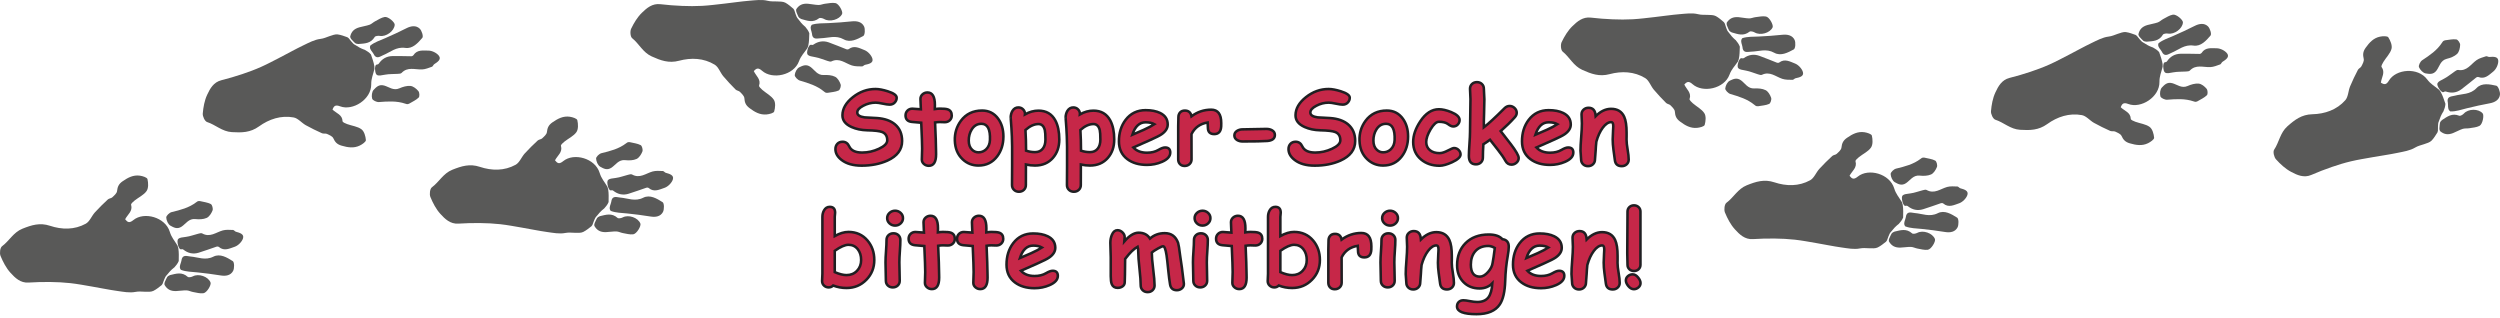 <!-- Generator: Adobe Illustrator 21.1.0, SVG Export Plug-In  -->
<svg version="1.1"
	 xmlns="http://www.w3.org/2000/svg" xmlns:xlink="http://www.w3.org/1999/xlink" xmlns:a="http://ns.adobe.com/AdobeSVGViewerExtensions/3.0/"
	 x="0px" y="0px" width="275.886px" height="35.128px" viewBox="0 0 275.886 35.128"
	 style="overflow:scroll;enable-background:new 0 0 275.886 35.128;" xml:space="preserve">
<style type="text/css">
	.st0{fill:#595958;}
	.st1{fill:#C62748;}
	.st2{fill:none;stroke:#201F22;stroke-width:0.283;stroke-miterlimit:10;}
	.st3{font-family:'ComicSansMS-Bold';}
	.st4{font-size:11.339px;}
</style>
<defs>
</defs>
<g>
	<path class="st0" d="M25.724,29.899c0.155-0.29,0.144-0.97-0.037-1.084c-0.63-0.396-1.395-0.868-2.134-0.495
		c-0.909,0.459-1.707,0.052-2.557-0.017c-0.331-0.027-0.774-0.219-0.936,0.266c-0.027,0.147-0.054,0.294-0.106,0.439
		c-0.1,0.281-0.183,0.54,0.008,0.769c0.581,0.225,1.205,0.216,1.818,0.282c0.855,0.092,1.71,0.194,2.558,0.336
		C24.916,30.494,25.457,30.398,25.724,29.899z"/>
	<path class="st0" d="M16.924,32.101c0.33-0.164,0.622-0.405,0.917-0.636c0.037-0.046,0.069-0.096,0.101-0.147
		c0.062-0.153,0.117-0.309,0.175-0.464c0.071-0.19,0.148-0.363,0.29-0.501c0.225-0.294,0.482-0.57,0.775-0.802
		c0.01-0.008,0.022-0.013,0.035-0.017c0.201-0.213,0.397-0.461,0.508-0.73c0.004-0.529,0.032-0.911-0.047-1.407l-0.084-0.287
		c-0.345-0.576-0.665-0.904-0.855-1.527c-0.494-1.626-2.846-2.257-4.021-1.298c-0.435,0.355-0.638,0.257-0.907-0.091
		c0.273-0.534,0.864-0.886,0.657-1.598c-0.032-0.111,0.224-0.337,0.384-0.465c0.443-0.354,1.015-0.609,1.324-1.05
		c0.223-0.319,0.196-0.896,0.099-1.315c-0.043-0.185-0.526-0.336-0.827-0.38c-0.725-0.107-1.317,0.202-1.916,0.617
		c-0.433,0.299-0.562,0.608-0.616,1.088c-0.028,0.246-0.311,0.483-0.52,0.681c-0.126,0.119-0.365,0.118-0.492,0.236
		c-0.493,0.461-0.982,0.929-1.433,1.43c-0.36,0.4-0.573,1.011-1.006,1.249c-1.248,0.687-2.638,0.666-3.95,0.229
		c-1.113-0.371-2.028-0.082-3.042,0.324c-1.002,0.401-1.451,1.35-2.251,1.937c-0.213,0.156-0.286,0.769-0.163,1.066
		c0.274,0.665,0.625,1.341,1.104,1.867c0.506,0.556,1.087,1.131,1.985,1.072c0.799-0.052,1.603-0.072,2.404-0.062
		c0.74,0.009,1.482,0.044,2.217,0.126c0.807,0.091,1.607,0.244,2.409,0.381c0.921,0.157,1.836,0.351,2.76,0.48
		c0.667,0.093,1.37,0.234,2.008,0.106c0.38-0.076,0.699-0.024,1.048-0.02C16.307,32.198,16.662,32.23,16.924,32.101z"/>
	<path class="st0" d="M23.235,31.175c-0.258-0.663-1.322-1.019-1.95-0.681c-0.161,0.086-0.471,0.145-0.569,0.057
		c-0.64-0.575-1.271-0.352-1.946-0.195c-0.023,0.011-0.046,0.022-0.069,0.032c-0.105,0.042-0.183,0.096-0.245,0.174
		c-0.099,0.166-0.172,0.348-0.262,0.542c-0.003,0.006-0.006,0.011-0.008,0.016c-0.035,0.101-0.057,0.205-0.032,0.305
		c0.001,0.003,0.002,0.006,0.003,0.009c0.279,0.487,0.661,0.704,1.272,0.686c0.387-0.011,0.774-0.087,1.16-0.076
		c0.238,0.006,0.469,0.138,0.709,0.18c0.38,0.067,0.776,0.184,1.146,0.135C22.83,32.308,23.339,31.441,23.235,31.175z"/>
	<path class="st0" d="M19.671,27.144c-0.232-0.885-0.006-0.896,0.869-1.008c0.451-0.058,0.885-0.233,1.33-0.342
		c0.143-0.035,0.333-0.097,0.439-0.037c0.857,0.487,1.529-0.123,2.276-0.33c0.355-0.098,0.753-0.062,1.13-0.05
		c0.109,0.003,0.205,0.165,0.323,0.197c0.402,0.112,0.928,0.25,0.782,0.727c-0.116,0.38-0.542,0.806-0.923,0.932
		c-0.534,0.177-1.157,0.523-1.74,0.022c-0.054-0.047-0.171-0.066-0.241-0.043c-0.667,0.221-1.325,0.475-1.997,0.677
		c-0.609,0.183-1.175,0.062-1.682-0.344c-0.143-0.114-0.196,0.023-0.367-0.055C19.743,27.36,19.671,27.144,19.671,27.144z"/>
	<path class="st0" d="M22.067,22.191c0.404,0.1,0.839,0.139,1.197,0.327c0.155,0.081,0.266,0.513,0.192,0.705
		c-0.125,0.319-0.361,0.696-0.65,0.825c-0.366,0.164-0.84,0.172-1.254,0.128c-0.715-0.077-1.042,0.518-1.502,0.828
		c-0.511,0.343-0.902,0.082-1.239-0.099c-0.256-0.137-0.454-0.584-0.465-0.901c-0.007-0.2,0.348-0.538,0.593-0.598
		c0.968-0.235,1.919-0.473,2.729-1.095c0.086-0.066,0.139-0.113,0.268-0.124C22.002,22.184,22.002,22.184,22.067,22.191z"/>
</g>
<g>
	<path class="st0" d="M73.16,23.396c0.155-0.29,0.144-0.97-0.037-1.084c-0.63-0.396-1.395-0.868-2.134-0.495
		c-0.909,0.459-1.707,0.052-2.557-0.017c-0.331-0.027-0.774-0.219-0.936,0.266c-0.027,0.147-0.054,0.294-0.106,0.439
		c-0.1,0.281-0.183,0.54,0.008,0.769c0.581,0.225,1.205,0.217,1.818,0.282c0.855,0.092,1.71,0.194,2.558,0.336
		C72.352,23.991,72.893,23.894,73.16,23.396z"/>
	<path class="st0" d="M64.36,25.597c0.33-0.164,0.622-0.405,0.917-0.636c0.037-0.046,0.07-0.096,0.101-0.147
		c0.062-0.153,0.117-0.309,0.175-0.464c0.071-0.19,0.148-0.363,0.29-0.501c0.225-0.294,0.482-0.57,0.775-0.802
		c0.01-0.008,0.022-0.013,0.035-0.017c0.201-0.213,0.397-0.461,0.508-0.73c0.004-0.529,0.032-0.911-0.047-1.407l-0.084-0.287
		c-0.345-0.576-0.665-0.904-0.855-1.527c-0.494-1.626-2.846-2.257-4.021-1.298c-0.435,0.355-0.638,0.257-0.907-0.091
		c0.273-0.534,0.864-0.886,0.657-1.598c-0.032-0.111,0.224-0.337,0.384-0.465c0.443-0.354,1.015-0.609,1.324-1.05
		c0.223-0.319,0.196-0.896,0.099-1.315c-0.043-0.185-0.526-0.336-0.827-0.38c-0.725-0.107-1.317,0.202-1.916,0.617
		c-0.433,0.299-0.562,0.608-0.616,1.088c-0.028,0.246-0.311,0.483-0.52,0.681c-0.126,0.119-0.365,0.118-0.492,0.236
		c-0.493,0.461-0.982,0.929-1.433,1.43c-0.36,0.4-0.573,1.011-1.006,1.249c-1.248,0.687-2.638,0.666-3.95,0.229
		c-1.113-0.371-2.028-0.082-3.042,0.324c-1.002,0.401-1.451,1.35-2.251,1.937c-0.213,0.156-0.286,0.769-0.163,1.066
		c0.274,0.665,0.625,1.341,1.104,1.867c0.506,0.556,1.087,1.131,1.985,1.072c0.799-0.052,1.603-0.072,2.404-0.062
		c0.74,0.009,1.482,0.044,2.217,0.126c0.807,0.091,1.607,0.244,2.409,0.381c0.921,0.157,1.836,0.351,2.76,0.48
		c0.667,0.093,1.37,0.234,2.008,0.106c0.38-0.076,0.699-0.024,1.048-0.02C63.743,25.694,64.098,25.727,64.36,25.597z"/>
	<path class="st0" d="M70.671,24.672c-0.258-0.663-1.322-1.019-1.95-0.681c-0.161,0.086-0.471,0.145-0.569,0.057
		c-0.64-0.575-1.271-0.352-1.946-0.195c-0.023,0.011-0.046,0.022-0.069,0.032c-0.105,0.042-0.183,0.096-0.245,0.174
		c-0.099,0.166-0.172,0.348-0.262,0.542c-0.003,0.006-0.006,0.011-0.008,0.016c-0.035,0.101-0.057,0.205-0.032,0.305
		c0.001,0.003,0.002,0.006,0.003,0.009c0.279,0.487,0.661,0.704,1.272,0.686c0.387-0.011,0.774-0.087,1.16-0.076
		c0.238,0.006,0.469,0.138,0.709,0.18c0.38,0.067,0.776,0.184,1.146,0.135C70.265,25.804,70.774,24.937,70.671,24.672z"/>
	<path class="st0" d="M67.106,20.64c-0.232-0.885-0.006-0.896,0.869-1.008c0.451-0.058,0.885-0.233,1.33-0.342
		c0.143-0.035,0.333-0.097,0.439-0.037c0.857,0.487,1.529-0.123,2.276-0.33c0.355-0.098,0.753-0.062,1.13-0.05
		c0.109,0.003,0.205,0.165,0.323,0.197c0.402,0.112,0.928,0.25,0.782,0.727c-0.116,0.38-0.542,0.806-0.923,0.932
		c-0.534,0.177-1.157,0.523-1.74,0.022c-0.054-0.047-0.171-0.066-0.241-0.043c-0.667,0.221-1.325,0.475-1.997,0.677
		c-0.609,0.183-1.175,0.062-1.682-0.344c-0.143-0.114-0.196,0.023-0.367-0.055C67.178,20.857,67.106,20.64,67.106,20.64z"/>
	<path class="st0" d="M69.502,15.688c0.404,0.1,0.839,0.139,1.197,0.327c0.155,0.081,0.267,0.513,0.192,0.705
		c-0.125,0.319-0.361,0.696-0.65,0.825c-0.366,0.164-0.84,0.172-1.254,0.128c-0.715-0.077-1.042,0.518-1.502,0.828
		c-0.511,0.343-0.902,0.082-1.239-0.099c-0.256-0.137-0.454-0.584-0.465-0.901c-0.007-0.2,0.348-0.538,0.593-0.598
		c0.968-0.235,1.919-0.473,2.729-1.095c0.086-0.066,0.139-0.113,0.268-0.124C69.438,15.68,69.438,15.68,69.502,15.688z"/>
</g>
<g>
	<path class="st0" d="M216.018,25.104c0.155-0.29,0.144-0.97-0.037-1.084c-0.63-0.396-1.395-0.868-2.134-0.495
		c-0.909,0.459-1.707,0.052-2.557-0.017c-0.331-0.027-0.774-0.219-0.936,0.266c-0.027,0.147-0.054,0.294-0.106,0.439
		c-0.1,0.281-0.183,0.54,0.008,0.769c0.581,0.225,1.205,0.217,1.818,0.282c0.855,0.092,1.71,0.194,2.558,0.336
		C215.21,25.698,215.752,25.602,216.018,25.104z"/>
	<path class="st0" d="M207.219,27.305c0.33-0.164,0.622-0.405,0.917-0.636c0.037-0.046,0.07-0.096,0.101-0.147
		c0.062-0.153,0.117-0.309,0.175-0.464c0.071-0.19,0.148-0.363,0.29-0.501c0.225-0.294,0.482-0.57,0.775-0.802
		c0.01-0.008,0.022-0.013,0.035-0.017c0.201-0.213,0.397-0.461,0.508-0.73c0.004-0.529,0.032-0.911-0.047-1.407l-0.084-0.287
		c-0.345-0.576-0.665-0.904-0.855-1.527c-0.494-1.626-2.846-2.257-4.021-1.298c-0.435,0.355-0.638,0.257-0.907-0.091
		c0.273-0.534,0.864-0.886,0.657-1.598c-0.032-0.111,0.224-0.337,0.384-0.465c0.443-0.354,1.015-0.609,1.324-1.05
		c0.223-0.319,0.196-0.895,0.099-1.315c-0.043-0.185-0.526-0.336-0.827-0.38c-0.725-0.107-1.317,0.202-1.916,0.617
		c-0.433,0.299-0.562,0.608-0.616,1.088c-0.028,0.246-0.311,0.483-0.52,0.681c-0.126,0.119-0.365,0.118-0.492,0.236
		c-0.493,0.461-0.982,0.929-1.433,1.43c-0.36,0.4-0.573,1.011-1.006,1.249c-1.248,0.687-2.638,0.666-3.95,0.229
		c-1.113-0.371-2.028-0.082-3.042,0.324c-1.002,0.401-1.451,1.35-2.251,1.937c-0.213,0.156-0.286,0.769-0.163,1.066
		c0.274,0.665,0.625,1.341,1.104,1.867c0.506,0.556,1.087,1.131,1.985,1.072c0.799-0.052,1.603-0.072,2.404-0.062
		c0.74,0.009,1.482,0.044,2.217,0.126c0.807,0.091,1.607,0.244,2.409,0.381c0.921,0.157,1.836,0.351,2.76,0.48
		c0.667,0.093,1.37,0.234,2.008,0.106c0.38-0.076,0.699-0.024,1.048-0.02C206.601,27.402,206.956,27.435,207.219,27.305z"/>
	<path class="st0" d="M213.53,26.379c-0.258-0.663-1.322-1.019-1.95-0.681c-0.161,0.086-0.471,0.145-0.569,0.057
		c-0.64-0.575-1.271-0.352-1.946-0.195c-0.023,0.011-0.046,0.022-0.069,0.032c-0.105,0.042-0.183,0.096-0.245,0.174
		c-0.099,0.166-0.172,0.348-0.262,0.542c-0.003,0.006-0.006,0.011-0.008,0.016c-0.035,0.101-0.057,0.205-0.032,0.305
		c0.001,0.003,0.002,0.006,0.003,0.009c0.279,0.487,0.661,0.704,1.272,0.686c0.387-0.011,0.774-0.087,1.16-0.076
		c0.238,0.006,0.469,0.138,0.709,0.18c0.38,0.067,0.776,0.184,1.146,0.135C213.124,27.512,213.633,26.645,213.53,26.379z"/>
	<path class="st0" d="M209.965,22.348c-0.232-0.885-0.006-0.896,0.869-1.008c0.451-0.058,0.885-0.233,1.33-0.342
		c0.143-0.035,0.333-0.097,0.439-0.037c0.857,0.487,1.529-0.123,2.276-0.33c0.355-0.098,0.753-0.062,1.13-0.05
		c0.109,0.003,0.205,0.165,0.323,0.197c0.402,0.112,0.928,0.25,0.782,0.727c-0.116,0.38-0.542,0.806-0.923,0.932
		c-0.534,0.177-1.157,0.523-1.74,0.022c-0.054-0.047-0.171-0.066-0.241-0.043c-0.667,0.221-1.325,0.475-1.997,0.677
		c-0.609,0.183-1.175,0.062-1.682-0.344c-0.143-0.114-0.196,0.023-0.367-0.055C210.037,22.565,209.965,22.348,209.965,22.348z"/>
	<path class="st0" d="M212.361,17.395c0.404,0.1,0.839,0.139,1.197,0.327c0.155,0.081,0.267,0.513,0.192,0.705
		c-0.125,0.319-0.361,0.696-0.65,0.825c-0.366,0.164-0.84,0.172-1.254,0.128c-0.715-0.077-1.042,0.518-1.502,0.828
		c-0.511,0.343-0.902,0.082-1.239-0.099c-0.256-0.137-0.454-0.584-0.465-0.901c-0.007-0.2,0.348-0.538,0.593-0.598
		c0.968-0.235,1.919-0.473,2.729-1.095c0.086-0.066,0.139-0.113,0.268-0.124C212.297,17.388,212.297,17.388,212.361,17.395z"/>
</g>
<g>
	<path class="st0" d="M275.88,10.465c0.048-0.325-0.192-0.961-0.401-1.008c-0.726-0.16-1.606-0.345-2.175,0.256
		c-0.7,0.739-1.589,0.626-2.412,0.848c-0.321,0.087-0.803,0.056-0.791,0.567c0.024,0.147,0.048,0.295,0.049,0.449
		c0.001,0.299,0.01,0.57,0.268,0.721c0.623,0.015,1.207-0.203,1.806-0.349c0.836-0.203,1.675-0.396,2.521-0.548
		C275.321,11.298,275.797,11.024,275.88,10.465z"/>
	<path class="st0" d="M268.342,15.511c0.256-0.266,0.448-0.592,0.648-0.909c0.019-0.056,0.033-0.114,0.045-0.173
		c0.007-0.165,0.006-0.33,0.008-0.496c0.003-0.203,0.017-0.391,0.104-0.569c0.112-0.353,0.261-0.7,0.459-1.017
		c0.007-0.01,0.016-0.02,0.027-0.028c0.117-0.268,0.218-0.568,0.231-0.859c-0.175-0.5-0.278-0.868-0.52-1.309l-0.176-0.241
		c-0.52-0.426-0.932-0.626-1.321-1.149c-1.014-1.363-3.442-1.162-4.223,0.138c-0.289,0.481-0.514,0.458-0.884,0.221
		c0.077-0.594,0.513-1.126,0.078-1.726c-0.068-0.093,0.097-0.393,0.204-0.567c0.297-0.483,0.75-0.916,0.891-1.436
		c0.102-0.375-0.118-0.909-0.351-1.271c-0.103-0.16-0.608-0.138-0.907-0.078c-0.718,0.144-1.171,0.635-1.595,1.228
		c-0.306,0.428-0.323,0.762-0.212,1.233c0.057,0.241-0.129,0.56-0.259,0.817c-0.078,0.155-0.304,0.234-0.383,0.389
		c-0.309,0.6-0.611,1.207-0.866,1.831c-0.203,0.498-0.198,1.145-0.524,1.516c-0.942,1.069-2.258,1.518-3.64,1.551
		c-1.173,0.027-1.936,0.608-2.753,1.333c-0.808,0.716-0.909,1.761-1.464,2.584c-0.148,0.219-0.009,0.82,0.206,1.058
		c0.483,0.533,1.041,1.051,1.67,1.384c0.664,0.352,1.406,0.697,2.231,0.338c0.735-0.319,1.484-0.609,2.241-0.871
		c0.699-0.241,1.41-0.46,2.129-0.63c0.79-0.187,1.595-0.314,2.396-0.456c0.919-0.164,1.846-0.29,2.76-0.481
		c0.659-0.138,1.369-0.243,1.925-0.579c0.332-0.2,0.65-0.258,0.98-0.373C267.794,15.811,268.139,15.722,268.342,15.511z"/>
	<path class="st0" d="M273.969,12.507c-0.467-0.537-1.588-0.512-2.065,0.018c-0.122,0.136-0.394,0.296-0.517,0.246
		c-0.797-0.325-1.315,0.098-1.898,0.475c-0.018,0.018-0.035,0.037-0.055,0.054c-0.085,0.075-0.139,0.152-0.172,0.246
		c-0.037,0.189-0.044,0.386-0.063,0.599c-0.001,0.006-0.002,0.012-0.002,0.018c0.001,0.107,0.016,0.212,0.073,0.298
		c0.002,0.003,0.004,0.005,0.006,0.008c0.428,0.364,0.859,0.439,1.429,0.216c0.361-0.142,0.699-0.343,1.065-0.464
		c0.226-0.074,0.488-0.029,0.728-0.071c0.381-0.066,0.793-0.089,1.124-0.26C273.97,13.71,274.156,12.722,273.969,12.507z"/>
	<path class="st0" d="M269.252,9.917c-0.518-0.754-0.309-0.841,0.477-1.243c0.405-0.207,0.755-0.518,1.136-0.772
		c0.123-0.082,0.281-0.204,0.401-0.183c0.971,0.169,1.397-0.633,2.031-1.08c0.301-0.213,0.687-0.313,1.046-0.429
		c0.104-0.034,0.249,0.086,0.37,0.077c0.416-0.031,0.958-0.078,0.982,0.42c0.019,0.397-0.238,0.942-0.553,1.189
		c-0.443,0.347-0.912,0.883-1.63,0.609c-0.067-0.026-0.183-0.004-0.241,0.041c-0.553,0.434-1.086,0.894-1.651,1.312
		c-0.511,0.378-1.085,0.455-1.699,0.245c-0.173-0.059-0.177,0.088-0.364,0.072C269.393,10.097,269.252,9.917,269.252,9.917z"/>
	<path class="st0" d="M269.832,4.446c0.414-0.043,0.837-0.153,1.237-0.097c0.173,0.024,0.424,0.393,0.419,0.599
		c-0.009,0.343-0.105,0.777-0.333,0.996c-0.289,0.278-0.732,0.446-1.137,0.544c-0.699,0.169-0.805,0.84-1.134,1.287
		c-0.365,0.496-0.822,0.382-1.199,0.326c-0.287-0.043-0.624-0.397-0.742-0.691c-0.074-0.185,0.145-0.624,0.356-0.763
		c0.831-0.548,1.646-1.093,2.199-1.953c0.059-0.091,0.093-0.153,0.21-0.207C269.77,4.461,269.77,4.461,269.832,4.446z"/>
</g>
<g>
	<path class="st0" d="M46.314,3.158c0.235,0.222,0.43,0.857,0.292,1.018c-0.48,0.56-1.066,1.232-1.882,1.111
		c-1.004-0.149-1.641,0.473-2.429,0.796c-0.307,0.126-0.671,0.439-0.972,0.039c-0.07-0.128-0.14-0.257-0.233-0.376
		c-0.181-0.231-0.338-0.445-0.224-0.717c0.485-0.386,1.082-0.569,1.646-0.817c0.786-0.346,1.57-0.702,2.334-1.093
		C45.365,2.852,45.909,2.777,46.314,3.158z"/>
	<path class="st0" d="M37.271,3.799c0.364,0.051,0.715,0.187,1.065,0.311c0.049,0.031,0.095,0.068,0.14,0.106
		c0.105,0.123,0.205,0.251,0.307,0.377c0.125,0.155,0.251,0.292,0.427,0.377c0.303,0.204,0.631,0.383,0.98,0.508
		c0.011,0.004,0.025,0.006,0.039,0.005c0.256,0.136,0.518,0.307,0.704,0.523c0.164,0.49,0.306,0.837,0.38,1.322l0.006,0.292
		c-0.155,0.641-0.36,1.043-0.352,1.68c0.021,1.661-2.028,2.966-3.437,2.433c-0.521-0.197-0.685-0.044-0.836,0.361
		c0.421,0.412,1.09,0.559,1.108,1.284c0.003,0.113,0.315,0.245,0.506,0.315c0.529,0.194,1.15,0.256,1.578,0.572
		c0.308,0.228,0.457,0.772,0.492,1.192c0.015,0.185-0.399,0.472-0.673,0.605c-0.658,0.32-1.315,0.214-2.011,0.012
		c-0.503-0.146-0.718-0.393-0.915-0.823c-0.101-0.22-0.442-0.354-0.701-0.475c-0.156-0.073-0.383,0.002-0.54-0.069
		c-0.609-0.277-1.216-0.563-1.797-0.892c-0.463-0.262-0.851-0.764-1.335-0.854c-1.396-0.258-2.713,0.186-3.83,0.992
		c-0.948,0.684-1.906,0.695-2.994,0.627c-1.075-0.067-1.789-0.811-2.729-1.113c-0.25-0.08-0.504-0.627-0.477-0.94
		c0.06-0.701,0.19-1.436,0.488-2.072c0.314-0.671,0.694-1.382,1.566-1.602c0.777-0.195,1.548-0.423,2.307-0.676
		c0.701-0.234,1.398-0.493,2.072-0.794c0.741-0.331,1.457-0.717,2.179-1.089c0.829-0.427,1.642-0.886,2.483-1.288
		c0.607-0.29,1.234-0.635,1.88-0.711c0.385-0.045,0.672-0.191,1.004-0.302C36.654,3.897,36.982,3.758,37.271,3.799z"/>
	<path class="st0" d="M43.559,2.733c-0.045,0.695-0.951,1.35-1.651,1.228c-0.179-0.031-0.492,0.009-0.559,0.121
		c-0.436,0.729-1.104,0.715-1.794,0.775c-0.025-0.003-0.05-0.007-0.076-0.008c-0.113-0.007-0.203-0.034-0.286-0.086
		c-0.144-0.124-0.269-0.271-0.413-0.424c-0.004-0.004-0.009-0.008-0.013-0.013c-0.064-0.083-0.116-0.173-0.123-0.274
		c0-0.003,0-0.006,0-0.01c0.119-0.538,0.416-0.855,1.004-1.025c0.372-0.108,0.763-0.156,1.127-0.283
		C41,2.655,41.181,2.462,41.397,2.349c0.342-0.178,0.683-0.408,1.05-0.475C42.831,1.804,43.577,2.454,43.559,2.733z"/>
	<path class="st0" d="M41.383,7.566c0.046,0.893,0.264,0.834,1.132,0.672c0.447-0.084,0.913-0.054,1.37-0.088
		c0.147-0.011,0.347-0.012,0.429-0.1c0.669-0.714,1.493-0.352,2.267-0.388c0.368-0.017,0.735-0.172,1.091-0.298
		c0.103-0.036,0.145-0.215,0.248-0.282c0.349-0.227,0.808-0.516,0.525-0.914c-0.226-0.318-0.759-0.583-1.16-0.584
		c-0.562-0.001-1.259-0.133-1.663,0.51c-0.038,0.06-0.143,0.113-0.217,0.113C44.704,6.205,44.001,6.17,43.3,6.188
		c-0.635,0.016-1.137,0.301-1.498,0.833c-0.101,0.15-0.194,0.038-0.332,0.163C41.386,7.342,41.383,7.566,41.383,7.566z"/>
	<path class="st0" d="M45.16,11.436c0.354-0.216,0.757-0.386,1.041-0.669c0.123-0.123,0.099-0.558-0.031-0.714
		c-0.215-0.259-0.554-0.536-0.868-0.568c-0.398-0.041-0.852,0.096-1.232,0.264c-0.657,0.29-1.148-0.164-1.68-0.31
		c-0.59-0.163-0.884,0.2-1.15,0.47c-0.202,0.205-0.255,0.681-0.17,0.979c0.054,0.188,0.494,0.394,0.745,0.375
		c0.992-0.077,1.97-0.146,2.929,0.184c0.102,0.035,0.167,0.062,0.292,0.034C45.1,11.462,45.1,11.462,45.16,11.436z"/>
</g>
<g>
	<path class="st0" d="M243.652,2.902c0.235,0.222,0.43,0.857,0.292,1.018c-0.48,0.56-1.066,1.232-1.882,1.111
		c-1.004-0.149-1.641,0.473-2.429,0.796c-0.307,0.126-0.671,0.439-0.972,0.039c-0.07-0.128-0.14-0.257-0.233-0.376
		c-0.181-0.231-0.338-0.445-0.224-0.717c0.485-0.386,1.082-0.569,1.646-0.817c0.786-0.346,1.57-0.702,2.334-1.093
		C242.703,2.596,243.248,2.52,243.652,2.902z"/>
	<path class="st0" d="M234.609,3.542c0.364,0.051,0.715,0.187,1.065,0.311c0.049,0.031,0.095,0.068,0.14,0.106
		c0.105,0.123,0.205,0.251,0.307,0.377c0.125,0.155,0.251,0.292,0.427,0.377c0.303,0.204,0.631,0.383,0.98,0.508
		c0.011,0.004,0.025,0.006,0.039,0.005c0.256,0.136,0.518,0.307,0.704,0.523c0.164,0.49,0.305,0.837,0.38,1.322l0.006,0.292
		c-0.155,0.641-0.36,1.043-0.352,1.68c0.021,1.661-2.028,2.966-3.437,2.433c-0.521-0.197-0.685-0.044-0.836,0.361
		c0.421,0.412,1.09,0.559,1.108,1.284c0.003,0.113,0.315,0.245,0.506,0.315c0.529,0.194,1.15,0.256,1.578,0.572
		c0.308,0.228,0.457,0.772,0.492,1.192c0.015,0.185-0.399,0.472-0.673,0.605c-0.658,0.32-1.315,0.214-2.011,0.012
		c-0.503-0.146-0.718-0.393-0.915-0.823c-0.101-0.22-0.442-0.354-0.701-0.475c-0.156-0.073-0.383,0.002-0.54-0.069
		c-0.609-0.277-1.216-0.563-1.797-0.892c-0.463-0.262-0.851-0.764-1.335-0.854c-1.396-0.258-2.713,0.186-3.83,0.992
		c-0.948,0.684-1.906,0.695-2.994,0.627c-1.075-0.067-1.789-0.811-2.729-1.113c-0.25-0.08-0.504-0.627-0.477-0.94
		c0.06-0.701,0.19-1.436,0.488-2.072c0.314-0.671,0.694-1.382,1.566-1.602c0.777-0.195,1.548-0.423,2.307-0.676
		c0.701-0.234,1.398-0.493,2.072-0.794c0.741-0.331,1.457-0.717,2.179-1.089c0.829-0.427,1.642-0.886,2.483-1.288
		c0.607-0.29,1.234-0.635,1.88-0.711c0.385-0.045,0.672-0.191,1.004-0.302C233.992,3.64,234.32,3.501,234.609,3.542z"/>
	<path class="st0" d="M240.897,2.476c-0.045,0.695-0.951,1.35-1.651,1.228c-0.179-0.031-0.492,0.009-0.559,0.121
		c-0.436,0.729-1.104,0.715-1.794,0.775c-0.025-0.003-0.05-0.007-0.076-0.008c-0.113-0.007-0.203-0.034-0.286-0.086
		c-0.144-0.124-0.269-0.271-0.413-0.424c-0.004-0.004-0.009-0.008-0.013-0.013c-0.064-0.083-0.116-0.173-0.123-0.274
		c0-0.003,0-0.006,0-0.01c0.119-0.538,0.416-0.855,1.004-1.025c0.372-0.108,0.763-0.156,1.127-0.283
		c0.224-0.078,0.405-0.271,0.621-0.384c0.342-0.178,0.683-0.408,1.05-0.475C240.169,1.547,240.915,2.197,240.897,2.476z"/>
	<path class="st0" d="M238.721,7.309c0.046,0.893,0.264,0.834,1.132,0.672c0.447-0.084,0.913-0.054,1.37-0.088
		c0.147-0.011,0.346-0.012,0.429-0.1c0.669-0.714,1.493-0.352,2.267-0.388c0.368-0.017,0.735-0.172,1.091-0.298
		c0.103-0.036,0.145-0.215,0.248-0.282c0.349-0.227,0.808-0.516,0.525-0.914c-0.226-0.318-0.759-0.583-1.16-0.584
		c-0.562-0.001-1.259-0.133-1.663,0.51c-0.038,0.06-0.143,0.113-0.217,0.113c-0.702-0.002-1.405-0.037-2.106-0.019
		c-0.635,0.016-1.137,0.301-1.498,0.833c-0.101,0.15-0.194,0.038-0.332,0.163C238.724,7.086,238.721,7.309,238.721,7.309z"/>
	<path class="st0" d="M242.498,11.179c0.354-0.216,0.757-0.386,1.041-0.669c0.123-0.123,0.099-0.558-0.031-0.714
		c-0.215-0.259-0.554-0.536-0.868-0.568c-0.398-0.041-0.852,0.096-1.232,0.264c-0.657,0.29-1.148-0.164-1.68-0.31
		c-0.59-0.163-0.884,0.2-1.15,0.47c-0.202,0.205-0.255,0.681-0.17,0.979c0.054,0.188,0.494,0.394,0.745,0.375
		c0.992-0.077,1.97-0.146,2.929,0.184c0.102,0.035,0.167,0.062,0.292,0.034C242.439,11.206,242.439,11.206,242.498,11.179z"/>
</g>
<g>
	<path class="st0" d="M95.353,2.917c0.141,0.291,0.098,0.954-0.089,1.056c-0.648,0.353-1.435,0.773-2.154,0.369
		c-0.885-0.496-1.702-0.141-2.554-0.12c-0.332,0.008-0.784,0.172-0.922-0.309c-0.02-0.145-0.04-0.29-0.085-0.434
		c-0.087-0.28-0.157-0.536,0.045-0.75c0.591-0.188,1.213-0.147,1.829-0.179c0.858-0.044,1.717-0.098,2.57-0.192
		C94.575,2.294,95.111,2.417,95.353,2.917z"/>
	<path class="st0" d="M86.673,0.301c0.322,0.177,0.602,0.428,0.885,0.669c0.035,0.047,0.065,0.097,0.093,0.149
		c0.054,0.152,0.102,0.308,0.153,0.462c0.062,0.189,0.13,0.362,0.265,0.504c0.21,0.299,0.454,0.582,0.736,0.823
		c0.009,0.008,0.021,0.014,0.034,0.019c0.19,0.218,0.375,0.471,0.472,0.74c-0.021,0.517-0.012,0.891-0.114,1.371L89.1,5.313
		c-0.372,0.544-0.708,0.847-0.927,1.445c-0.571,1.56-2.95,2.051-4.077,1.052c-0.417-0.37-0.625-0.285-0.91,0.04
		c0.247,0.535,0.82,0.91,0.58,1.595c-0.037,0.106,0.208,0.341,0.361,0.474c0.426,0.369,0.984,0.648,1.272,1.095
		c0.207,0.323,0.153,0.884,0.036,1.289c-0.051,0.178-0.541,0.299-0.844,0.327c-0.729,0.066-1.305-0.267-1.884-0.704
		c-0.418-0.315-0.532-0.623-0.563-1.095c-0.016-0.242-0.287-0.488-0.486-0.693c-0.12-0.123-0.359-0.134-0.48-0.257
		c-0.47-0.476-0.936-0.959-1.363-1.472c-0.34-0.409-0.524-1.017-0.944-1.272c-1.213-0.737-2.602-0.79-3.932-0.434
		c-1.129,0.303-2.029-0.028-3.022-0.478c-0.981-0.445-1.384-1.394-2.155-2.01c-0.205-0.164-0.248-0.766-0.112-1.048
		c0.305-0.634,0.688-1.275,1.192-1.763c0.532-0.516,1.14-1.046,2.033-0.94c0.796,0.094,1.597,0.155,2.397,0.188
		c0.739,0.03,1.482,0.036,2.219-0.005c0.81-0.046,1.617-0.153,2.423-0.243c0.927-0.104,1.85-0.245,2.779-0.322
		c0.67-0.055,1.379-0.155,2.009,0.004c0.376,0.095,0.696,0.06,1.046,0.075C86.061,0.174,86.417,0.161,86.673,0.301z"/>
	<path class="st0" d="M92.93,1.54c-0.289,0.633-1.368,0.924-1.979,0.561c-0.156-0.093-0.463-0.167-0.566-0.086
		c-0.667,0.527-1.286,0.276-1.953,0.086c-0.022-0.012-0.044-0.024-0.068-0.035c-0.103-0.047-0.178-0.104-0.236-0.182
		c-0.091-0.167-0.155-0.349-0.235-0.543c-0.002-0.006-0.005-0.011-0.007-0.016c-0.03-0.1-0.047-0.203-0.018-0.3
		c0.001-0.003,0.002-0.006,0.003-0.009c0.302-0.461,0.693-0.651,1.303-0.601c0.386,0.032,0.769,0.126,1.154,0.136
		c0.238,0.007,0.475-0.109,0.717-0.138c0.383-0.045,0.784-0.138,1.151-0.071C92.579,0.413,93.045,1.286,92.93,1.54z"/>
	<path class="st0" d="M89.177,5.284c-0.274,0.851-0.049,0.874,0.82,1.03c0.447,0.08,0.873,0.274,1.312,0.405
		c0.142,0.042,0.328,0.112,0.437,0.059c0.879-0.43,1.52,0.202,2.257,0.443c0.35,0.115,0.748,0.1,1.126,0.109
		c0.109,0.003,0.213-0.15,0.332-0.175c0.407-0.088,0.939-0.195,0.816-0.668c-0.098-0.377-0.502-0.815-0.877-0.958
		c-0.525-0.201-1.13-0.572-1.736-0.114c-0.057,0.043-0.174,0.055-0.243,0.029c-0.656-0.251-1.3-0.534-1.962-0.767
		c-0.599-0.211-1.17-0.123-1.696,0.246c-0.148,0.104-0.195-0.033-0.369,0.035C89.26,5.076,89.177,5.284,89.177,5.284z"/>
	<path class="st0" d="M91.332,10.244c0.408-0.076,0.845-0.091,1.211-0.255c0.159-0.071,0.291-0.486,0.225-0.678
		c-0.109-0.318-0.327-0.698-0.61-0.84c-0.358-0.18-0.83-0.213-1.246-0.191c-0.718,0.038-1.015-0.561-1.46-0.887
		c-0.494-0.362-0.897-0.128-1.241,0.03c-0.262,0.12-0.481,0.546-0.507,0.855c-0.017,0.194,0.321,0.544,0.563,0.615
		c0.955,0.28,1.893,0.563,2.672,1.213c0.083,0.069,0.134,0.117,0.261,0.135C91.267,10.248,91.267,10.248,91.332,10.244z"/>
</g>
<g>
	<path class="st0" d="M198.039,4.397c0.141,0.291,0.098,0.954-0.089,1.056c-0.648,0.353-1.435,0.773-2.154,0.369
		c-0.885-0.496-1.702-0.141-2.554-0.12c-0.332,0.008-0.784,0.172-0.922-0.309c-0.02-0.145-0.04-0.29-0.085-0.434
		c-0.087-0.28-0.157-0.536,0.045-0.75c0.591-0.188,1.213-0.147,1.829-0.179c0.858-0.044,1.717-0.098,2.57-0.192
		C197.261,3.774,197.796,3.897,198.039,4.397z"/>
	<path class="st0" d="M189.359,1.781c0.322,0.177,0.602,0.428,0.885,0.669c0.035,0.047,0.065,0.097,0.093,0.149
		c0.054,0.152,0.102,0.308,0.153,0.462c0.062,0.189,0.13,0.362,0.265,0.504c0.21,0.299,0.454,0.582,0.736,0.823
		c0.009,0.008,0.021,0.014,0.034,0.019c0.19,0.218,0.375,0.471,0.472,0.74c-0.021,0.517-0.012,0.891-0.114,1.371l-0.098,0.275
		c-0.372,0.544-0.708,0.847-0.927,1.445c-0.571,1.56-2.95,2.051-4.077,1.052c-0.417-0.37-0.625-0.285-0.91,0.04
		c0.247,0.535,0.82,0.91,0.58,1.595c-0.037,0.106,0.208,0.341,0.361,0.474c0.426,0.369,0.984,0.648,1.271,1.095
		c0.207,0.323,0.153,0.884,0.036,1.289c-0.051,0.178-0.541,0.299-0.844,0.327c-0.729,0.066-1.305-0.267-1.884-0.704
		c-0.418-0.315-0.532-0.623-0.563-1.095c-0.016-0.242-0.287-0.488-0.486-0.693c-0.12-0.123-0.359-0.134-0.48-0.257
		c-0.47-0.476-0.936-0.959-1.363-1.472c-0.34-0.409-0.524-1.017-0.944-1.272c-1.213-0.737-2.602-0.79-3.932-0.434
		c-1.129,0.303-2.029-0.028-3.022-0.478c-0.981-0.445-1.384-1.394-2.155-2.01c-0.205-0.164-0.248-0.766-0.112-1.048
		c0.305-0.634,0.688-1.275,1.192-1.763c0.532-0.516,1.14-1.046,2.033-0.94c0.796,0.094,1.597,0.155,2.397,0.188
		c0.739,0.03,1.482,0.036,2.219-0.005c0.81-0.046,1.617-0.153,2.423-0.243c0.927-0.104,1.85-0.245,2.779-0.322
		c0.67-0.055,1.379-0.155,2.009,0.004c0.376,0.095,0.696,0.06,1.046,0.075C188.747,1.654,189.103,1.641,189.359,1.781z"/>
	<path class="st0" d="M195.616,3.02c-0.289,0.633-1.368,0.924-1.979,0.561c-0.156-0.093-0.463-0.167-0.566-0.086
		c-0.667,0.527-1.286,0.276-1.953,0.086c-0.022-0.012-0.044-0.024-0.068-0.035c-0.103-0.047-0.178-0.104-0.236-0.182
		c-0.091-0.167-0.155-0.349-0.235-0.543c-0.002-0.006-0.005-0.011-0.007-0.016c-0.03-0.1-0.047-0.203-0.018-0.3
		c0.001-0.003,0.002-0.006,0.003-0.009c0.302-0.461,0.693-0.651,1.303-0.601c0.386,0.032,0.769,0.126,1.154,0.136
		c0.238,0.007,0.475-0.109,0.717-0.138c0.383-0.045,0.784-0.138,1.151-0.071C195.265,1.893,195.731,2.766,195.616,3.02z"/>
	<path class="st0" d="M191.863,6.764c-0.274,0.851-0.049,0.874,0.82,1.03c0.447,0.08,0.873,0.274,1.312,0.405
		c0.142,0.042,0.328,0.112,0.437,0.059c0.879-0.43,1.52,0.202,2.257,0.443c0.35,0.115,0.748,0.1,1.126,0.109
		c0.109,0.003,0.213-0.15,0.332-0.175c0.407-0.088,0.939-0.195,0.816-0.668c-0.098-0.377-0.502-0.815-0.877-0.958
		c-0.525-0.201-1.13-0.572-1.736-0.114c-0.057,0.043-0.174,0.055-0.243,0.029c-0.656-0.251-1.3-0.534-1.962-0.767
		c-0.599-0.211-1.17-0.123-1.696,0.246c-0.148,0.104-0.195-0.033-0.369,0.035C191.945,6.556,191.863,6.764,191.863,6.764z"/>
	<path class="st0" d="M194.018,11.724c0.408-0.076,0.845-0.091,1.211-0.255c0.159-0.071,0.291-0.486,0.225-0.678
		c-0.109-0.318-0.327-0.698-0.61-0.84c-0.358-0.18-0.83-0.213-1.246-0.191c-0.718,0.038-1.015-0.561-1.46-0.887
		c-0.494-0.362-0.897-0.128-1.241,0.03c-0.262,0.12-0.481,0.546-0.507,0.855c-0.017,0.194,0.321,0.544,0.563,0.615
		c0.955,0.28,1.893,0.563,2.672,1.213c0.083,0.069,0.134,0.117,0.261,0.135C193.953,11.727,193.953,11.727,194.018,11.724z"/>
</g>
<g>
	<g>
		<path class="st1" d="M95.089,18.28c-0.938,0-1.676-0.209-2.215-0.626c-0.453-0.347-0.681-0.747-0.681-1.201
			c0-0.232,0.07-0.426,0.211-0.578c0.14-0.153,0.334-0.23,0.581-0.23c0.332,0,0.575,0.17,0.73,0.51
			c0.211,0.454,0.687,0.681,1.429,0.681c0.635,0,1.249-0.139,1.844-0.415c0.616-0.284,0.925-0.596,0.925-0.936
			c0-0.465-0.192-0.771-0.576-0.919c-0.273-0.107-0.821-0.17-1.645-0.188c-0.639-0.015-1.211-0.135-1.716-0.36
			c-0.684-0.306-1.02-0.745-1.008-1.317c0.011-0.72,0.395-1.379,1.151-1.979c0.757-0.6,1.591-0.899,2.503-0.899
			c0.361,0,0.808,0.083,1.34,0.249c0.66,0.207,0.99,0.445,0.99,0.715c0,0.191-0.066,0.361-0.199,0.509
			c-0.147,0.166-0.338,0.249-0.57,0.249c-0.173,0-0.433-0.036-0.777-0.11c-0.346-0.074-0.606-0.11-0.783-0.11
			c-0.477,0.003-0.929,0.118-1.356,0.343c-0.443,0.229-0.665,0.479-0.665,0.747c0,0.141,0.067,0.256,0.202,0.347
			c0.135,0.09,0.337,0.154,0.606,0.19c0.473,0.026,0.943,0.052,1.412,0.078c0.819,0.063,1.467,0.293,1.943,0.691
			c0.523,0.443,0.786,1.056,0.786,1.839c0,0.952-0.543,1.674-1.628,2.164C97.097,18.093,96.152,18.28,95.089,18.28z"/>
		<path class="st1" d="M104.263,13.485c-0.078,0-0.169-0.003-0.274-0.008c-0.105-0.006-0.196-0.009-0.273-0.009
			c-0.151,0-0.327,0.015-0.526,0.045c0.066,1.491,0.1,2.465,0.1,2.923c0,0.048,0.002,0.138,0.006,0.269
			c0.003,0.131,0.005,0.237,0.005,0.318c0,0.849-0.268,1.273-0.803,1.273c-0.203,0-0.378-0.063-0.525-0.188
			c-0.163-0.133-0.244-0.299-0.244-0.498c0-0.133,0.006-0.332,0.017-0.598c0.012-0.267,0.017-0.466,0.017-0.599
			c0-0.446-0.033-1.402-0.1-2.867c-0.229-0.012-0.575-0.042-1.038-0.092s-0.694-0.289-0.694-0.717c0-0.207,0.069-0.382,0.21-0.526
			c0.141-0.144,0.321-0.216,0.543-0.216c0.137,0,0.45,0.022,0.941,0.066c-0.004-0.118-0.014-0.313-0.028-0.587
			c-0.015-0.236-0.021-0.419-0.021-0.548c0-0.207,0.075-0.378,0.227-0.515s0.334-0.205,0.548-0.205c0.547,0,0.819,0.46,0.819,1.379
			l-0.011,0.454c0.229-0.033,0.415-0.05,0.56-0.05c0.424,0,0.714,0.027,0.869,0.083c0.295,0.103,0.442,0.328,0.442,0.675
			c0,0.211-0.072,0.386-0.216,0.526C104.667,13.414,104.484,13.485,104.263,13.485z"/>
		<path class="st1" d="M107.978,18.268c-0.683,0-1.27-0.234-1.761-0.703c-0.539-0.513-0.821-1.197-0.847-2.054
			c-0.026-0.815,0.197-1.543,0.67-2.182c0.561-0.753,1.342-1.129,2.342-1.129c0.738,0,1.325,0.295,1.761,0.886
			c0.391,0.531,0.587,1.19,0.587,1.977c0,0.856-0.229,1.587-0.687,2.192C109.529,17.931,108.841,18.268,107.978,18.268z
			 M108.31,13.662c-0.454-0.004-0.812,0.203-1.074,0.62c-0.221,0.351-0.332,0.76-0.332,1.229c0,0.443,0.126,0.783,0.377,1.019
			c0.199,0.188,0.432,0.282,0.697,0.282c0.321,0,0.6-0.108,0.836-0.326c0.27-0.255,0.413-0.6,0.432-1.035
			C109.293,14.262,108.982,13.665,108.31,13.662z"/>
		<path class="st1" d="M114.217,18.268c-0.317,0-0.651-0.036-1.002-0.11l-0.005,2.259c0,0.214-0.072,0.392-0.216,0.531
			c-0.145,0.141-0.327,0.211-0.549,0.211c-0.221,0-0.404-0.07-0.548-0.211c-0.144-0.14-0.216-0.317-0.216-0.531
			c0-0.174,0.004-0.861,0.011-2.064c0.008-0.894,0.008-1.623,0-2.188c-0.011-0.797-0.037-1.483-0.077-2.06
			c-0.056-0.793-0.083-1.157-0.083-1.091c0-0.306,0.068-0.568,0.205-0.786c0.158-0.247,0.372-0.371,0.642-0.371
			c0.207,0,0.381,0.07,0.521,0.211c0.141,0.141,0.211,0.309,0.211,0.504l-0.006,0.055c0.247-0.14,0.495-0.244,0.744-0.313
			c0.25-0.068,0.5-0.103,0.751-0.103c0.849,0,1.469,0.36,1.86,1.08c0.291,0.542,0.437,1.245,0.437,2.109
			c0,0.809-0.23,1.478-0.691,2.01C115.71,17.983,115.048,18.268,114.217,18.268z M114.6,13.69c-0.232,0-0.469,0.055-0.709,0.163
			c-0.24,0.109-0.481,0.272-0.726,0.49c0.045,0.761,0.066,1.522,0.066,2.286c0.329,0.107,0.657,0.161,0.985,0.161
			c0.381,0,0.672-0.135,0.875-0.404c0.185-0.244,0.277-0.572,0.277-0.985c0-0.498-0.022-0.844-0.066-1.035
			C115.195,13.915,114.961,13.69,114.6,13.69z"/>
		<path class="st1" d="M120.279,18.268c-0.317,0-0.651-0.036-1.002-0.11l-0.005,2.259c0,0.214-0.072,0.392-0.216,0.531
			c-0.145,0.141-0.327,0.211-0.549,0.211c-0.221,0-0.404-0.07-0.548-0.211c-0.144-0.14-0.216-0.317-0.216-0.531
			c0-0.174,0.004-0.861,0.011-2.064c0.008-0.894,0.008-1.623,0-2.188c-0.011-0.797-0.037-1.483-0.077-2.06
			c-0.056-0.793-0.083-1.157-0.083-1.091c0-0.306,0.068-0.568,0.205-0.786c0.158-0.247,0.372-0.371,0.642-0.371
			c0.207,0,0.381,0.07,0.521,0.211c0.141,0.141,0.211,0.309,0.211,0.504l-0.006,0.055c0.247-0.14,0.495-0.244,0.744-0.313
			c0.25-0.068,0.5-0.103,0.751-0.103c0.849,0,1.469,0.36,1.86,1.08c0.291,0.542,0.437,1.245,0.437,2.109
			c0,0.809-0.23,1.478-0.691,2.01C121.773,17.983,121.11,18.268,120.279,18.268z M120.662,13.69c-0.232,0-0.469,0.055-0.709,0.163
			c-0.24,0.109-0.481,0.272-0.726,0.49c0.045,0.761,0.066,1.522,0.066,2.286c0.329,0.107,0.657,0.161,0.985,0.161
			c0.381,0,0.672-0.135,0.875-0.404c0.185-0.244,0.277-0.572,0.277-0.985c0-0.498-0.022-0.844-0.066-1.035
			C121.258,13.915,121.024,13.69,120.662,13.69z"/>
		<path class="st1" d="M126.575,18.197c-0.883,0-1.604-0.211-2.165-0.632c-0.62-0.465-0.931-1.12-0.931-1.965
			c0-0.934,0.246-1.724,0.736-2.37c0.547-0.716,1.283-1.073,2.21-1.073c0.642,0,1.175,0.103,1.6,0.31
			c0.558,0.273,0.836,0.697,0.836,1.273c0,0.406-0.227,0.766-0.681,1.08c-0.207,0.144-0.622,0.354-1.246,0.631l-1.865,0.825
			c0.177,0.191,0.391,0.336,0.642,0.432s0.539,0.144,0.864,0.144c0.494,0,0.913-0.102,1.257-0.305
			c0.306-0.181,0.551-0.271,0.736-0.271c0.384,0,0.575,0.186,0.575,0.559c0,0.421-0.308,0.765-0.925,1.03
			C127.702,18.085,127.154,18.197,126.575,18.197z M126.426,13.496c-0.344,0-0.637,0.114-0.881,0.343
			c-0.243,0.229-0.439,0.572-0.587,1.03c0.417-0.182,0.832-0.36,1.246-0.537c0.498-0.226,0.895-0.434,1.19-0.626
			C127.147,13.566,126.824,13.496,126.426,13.496z"/>
		<path class="st1" d="M134.763,13.95c-0.033,0.565-0.29,0.848-0.77,0.848c-0.465,0-0.697-0.24-0.697-0.72l-0.028-0.56
			c-0.83,0.133-1.425,0.56-1.782,1.279l0.006,2.784c0,0.211-0.072,0.386-0.217,0.523c-0.144,0.139-0.326,0.208-0.548,0.208
			c-0.229,0-0.406-0.074-0.531-0.222c-0.118-0.133-0.177-0.303-0.177-0.51v-3.626c0-0.114,0.003-0.285,0.011-0.512
			c0.007-0.228,0.011-0.398,0.011-0.513c0-0.206,0.062-0.379,0.186-0.518s0.3-0.207,0.529-0.207c0.409,0,0.653,0.21,0.73,0.631
			c0.653-0.487,1.379-0.73,2.176-0.73c0.738,0,1.107,0.49,1.107,1.473C134.769,13.767,134.767,13.891,134.763,13.95z"/>
		<path class="st1" d="M139.846,15.556c-0.51,0.036-1.416,0.055-2.719,0.055c-0.229,0-0.43-0.052-0.604-0.155
			c-0.203-0.125-0.304-0.295-0.304-0.509s0.101-0.384,0.304-0.51c0.174-0.106,0.375-0.16,0.604-0.16
			c0.292,0,0.729-0.009,1.313-0.025s1.021-0.024,1.313-0.024c0.229,0,0.43,0.046,0.604,0.139c0.221,0.118,0.332,0.293,0.332,0.525
			C140.688,15.293,140.406,15.515,139.846,15.556z"/>
		<path class="st1" d="M145.088,18.28c-0.938,0-1.676-0.209-2.215-0.626c-0.453-0.347-0.681-0.747-0.681-1.201
			c0-0.232,0.07-0.426,0.211-0.578c0.14-0.153,0.334-0.23,0.581-0.23c0.332,0,0.575,0.17,0.73,0.51
			c0.211,0.454,0.687,0.681,1.429,0.681c0.635,0,1.249-0.139,1.844-0.415c0.616-0.284,0.925-0.596,0.925-0.936
			c0-0.465-0.192-0.771-0.576-0.919c-0.273-0.107-0.821-0.17-1.645-0.188c-0.639-0.015-1.211-0.135-1.716-0.36
			c-0.684-0.306-1.02-0.745-1.008-1.317c0.011-0.72,0.395-1.379,1.151-1.979c0.757-0.6,1.591-0.899,2.503-0.899
			c0.361,0,0.808,0.083,1.34,0.249c0.66,0.207,0.99,0.445,0.99,0.715c0,0.191-0.066,0.361-0.199,0.509
			c-0.147,0.166-0.338,0.249-0.57,0.249c-0.173,0-0.433-0.036-0.777-0.11c-0.346-0.074-0.606-0.11-0.783-0.11
			c-0.477,0.003-0.929,0.118-1.356,0.343c-0.443,0.229-0.665,0.479-0.665,0.747c0,0.141,0.067,0.256,0.202,0.347
			c0.135,0.09,0.337,0.154,0.606,0.19c0.473,0.026,0.943,0.052,1.412,0.078c0.819,0.063,1.467,0.293,1.943,0.691
			c0.523,0.443,0.786,1.056,0.786,1.839c0,0.952-0.543,1.674-1.628,2.164C147.096,18.093,146.151,18.28,145.088,18.28z"/>
		<path class="st1" d="M152.635,18.268c-0.683,0-1.27-0.234-1.761-0.703c-0.539-0.513-0.821-1.197-0.847-2.054
			c-0.026-0.815,0.197-1.543,0.67-2.182c0.561-0.753,1.342-1.129,2.342-1.129c0.738,0,1.325,0.295,1.761,0.886
			c0.391,0.531,0.587,1.19,0.587,1.977c0,0.856-0.229,1.587-0.687,2.192C154.187,17.931,153.498,18.268,152.635,18.268z
			 M152.967,13.662c-0.454-0.004-0.812,0.203-1.074,0.62c-0.221,0.351-0.332,0.76-0.332,1.229c0,0.443,0.126,0.783,0.377,1.019
			c0.199,0.188,0.432,0.282,0.697,0.282c0.321,0,0.6-0.108,0.836-0.326c0.27-0.255,0.413-0.6,0.432-1.035
			C153.95,14.262,153.639,13.665,152.967,13.662z"/>
		<path class="st1" d="M158.862,18.29c-0.812,0-1.493-0.23-2.043-0.691c-0.579-0.487-0.869-1.13-0.869-1.927
			c0-0.734,0.261-1.493,0.78-2.275c0.591-0.894,1.277-1.34,2.06-1.34c0.384,0,0.833,0.103,1.346,0.31
			c0.624,0.255,0.936,0.548,0.936,0.88c0,0.182-0.063,0.342-0.188,0.482c-0.133,0.151-0.304,0.227-0.515,0.227
			c-0.158,0-0.35-0.086-0.573-0.258c-0.223-0.171-0.558-0.257-1.005-0.257c-0.284,0-0.592,0.278-0.924,0.836
			c-0.317,0.539-0.477,1.004-0.477,1.396c0,0.387,0.141,0.691,0.421,0.913c0.266,0.21,0.616,0.315,1.052,0.315
			c0.247,0,0.55-0.094,0.908-0.282c0.357-0.188,0.585-0.282,0.681-0.282c0.199,0,0.37,0.072,0.513,0.216
			c0.142,0.144,0.213,0.309,0.213,0.493c0,0.287-0.313,0.575-0.941,0.863C159.675,18.163,159.217,18.29,158.862,18.29z"/>
		<path class="st1" d="M166.797,18.168c-0.291,0-0.513-0.14-0.664-0.42c-0.181-0.336-0.452-0.733-0.814-1.19
			c-0.561-0.713-0.857-1.091-0.891-1.136c-0.296,0.219-0.539,0.385-0.731,0.499c-0.036,0.513-0.055,1.004-0.055,1.473
			c0,0.214-0.072,0.391-0.216,0.531c-0.145,0.141-0.327,0.21-0.549,0.21c-0.521,0-0.78-0.31-0.78-0.93
			c0-0.292,0.021-0.729,0.063-1.31c0.043-0.581,0.063-1.018,0.063-1.31c0-0.535,0.009-1.146,0.025-1.835s0.024-1.296,0.024-1.824
			c0-0.158-0.008-0.346-0.024-0.562c-0.017-0.217-0.025-0.403-0.025-0.563c0-0.214,0.072-0.391,0.216-0.528
			c0.145-0.139,0.327-0.208,0.549-0.208c0.221,0,0.404,0.069,0.548,0.208c0.144,0.138,0.216,0.314,0.216,0.528
			c0,0.163,0.009,0.354,0.027,0.576s0.028,0.413,0.028,0.575c0,0.439-0.012,0.96-0.033,1.562c-0.022,0.576-0.031,1.089-0.028,1.539
			c0.502-0.388,1.267-1.093,2.292-2.115c0.163-0.162,0.348-0.243,0.554-0.243c0.207,0,0.39,0.076,0.549,0.227
			c0.158,0.152,0.237,0.327,0.237,0.526c0,0.17-0.071,0.334-0.216,0.493c-0.436,0.487-0.954,0.996-1.556,1.527l1.151,1.484
			c0.558,0.741,0.837,1.236,0.837,1.483c0,0.203-0.082,0.376-0.244,0.518C167.189,18.098,167.004,18.168,166.797,18.168z"/>
		<path class="st1" d="M171.055,18.197c-0.883,0-1.604-0.211-2.165-0.632c-0.62-0.465-0.931-1.12-0.931-1.965
			c0-0.934,0.246-1.724,0.736-2.37c0.547-0.716,1.283-1.073,2.21-1.073c0.642,0,1.175,0.103,1.6,0.31
			c0.558,0.273,0.836,0.697,0.836,1.273c0,0.406-0.227,0.766-0.681,1.08c-0.207,0.144-0.622,0.354-1.246,0.631l-1.865,0.825
			c0.177,0.191,0.391,0.336,0.642,0.432s0.539,0.144,0.864,0.144c0.494,0,0.913-0.102,1.257-0.305
			c0.306-0.181,0.551-0.271,0.736-0.271c0.384,0,0.575,0.186,0.575,0.559c0,0.421-0.308,0.765-0.925,1.03
			C172.182,18.085,171.634,18.197,171.055,18.197z M170.905,13.496c-0.344,0-0.637,0.114-0.881,0.343
			c-0.243,0.229-0.439,0.572-0.587,1.03c0.417-0.182,0.832-0.36,1.246-0.537c0.498-0.226,0.895-0.434,1.19-0.626
			C171.626,13.566,171.304,13.496,170.905,13.496z"/>
		<path class="st1" d="M178.966,18.335c-0.454,0-0.707-0.224-0.759-0.67c-0.052-0.381-0.104-0.763-0.155-1.146
			c-0.055-0.406-0.083-0.788-0.083-1.146c0-0.096,0.007-0.26,0.02-0.492s0.02-0.396,0.02-0.493c0-0.025,0.004-0.091,0.011-0.196
			c0.008-0.105,0.012-0.191,0.012-0.258c0-0.306-0.074-0.459-0.222-0.459c-0.316,0-0.627,0.203-0.931,0.609
			c-0.305,0.407-0.542,0.922-0.714,1.546c-0.007,0.125-0.022,0.291-0.047,0.499c-0.021,0.17-0.03,0.337-0.03,0.499
			c0,0.106-0.013,0.266-0.036,0.479c-0.024,0.214-0.036,0.373-0.036,0.479c0,0.216-0.073,0.394-0.219,0.536
			c-0.146,0.142-0.329,0.213-0.551,0.213s-0.404-0.071-0.548-0.212c-0.145-0.141-0.216-0.318-0.216-0.533
			c0-0.104-0.012-0.264-0.033-0.476c-0.022-0.213-0.033-0.371-0.033-0.477c0-0.361,0.025-0.863,0.077-1.506s0.077-1.145,0.077-1.505
			c0-0.113-0.006-0.281-0.02-0.505c-0.013-0.224-0.019-0.39-0.019-0.499c0-0.211,0.074-0.385,0.224-0.521
			c0.149-0.138,0.333-0.206,0.551-0.206c0.483,0,0.742,0.29,0.775,0.869l0.006,0.062c0.538-0.543,1.106-0.814,1.705-0.814
			c0.697,0,1.179,0.292,1.444,0.875c0.178,0.392,0.267,0.977,0.267,1.755v0.394c-0.004,0.17-0.006,0.289-0.006,0.359
			c0,0.288,0.039,0.659,0.119,1.113c0.079,0.454,0.119,0.823,0.119,1.107c0,0.206-0.074,0.378-0.222,0.515
			S179.184,18.335,178.966,18.335z"/>
		<path class="st1" d="M93.419,31.781c-0.517,0-1.008-0.091-1.473-0.271c-0.137,0.137-0.303,0.205-0.498,0.205
			c-0.199,0-0.37-0.066-0.512-0.199c-0.143-0.133-0.214-0.299-0.214-0.498c0-0.089,0.006-0.225,0.017-0.407
			c0.012-0.183,0.017-0.318,0.017-0.407V23.93c0-0.266,0.06-0.502,0.178-0.709c0.147-0.262,0.357-0.393,0.631-0.393
			c0.395,0,0.593,0.214,0.593,0.643c0,0.048-0.007,0.124-0.02,0.229c-0.014,0.104-0.02,0.182-0.02,0.229v2.12
			c0.273-0.151,0.535-0.265,0.786-0.34c0.251-0.076,0.493-0.113,0.726-0.113c0.867,0,1.568,0.315,2.104,0.946
			c0.498,0.591,0.747,1.307,0.747,2.148c0,0.856-0.289,1.581-0.869,2.176C95.021,31.476,94.29,31.781,93.419,31.781z M93.63,27.014
			c-0.192,0-0.414,0.056-0.665,0.166s-0.533,0.276-0.847,0.498c-0.004,0.351-0.004,1.135,0,2.354
			c0.506,0.218,0.939,0.326,1.301,0.326c0.469,0,0.854-0.157,1.157-0.474c0.303-0.315,0.454-0.713,0.454-1.192
			c0-0.48-0.124-0.877-0.371-1.19C94.401,27.176,94.058,27.014,93.63,27.014z"/>
		<path class="st1" d="M99.249,28.951c0,0.211,0.006,0.548,0.02,1.014c0.013,0.465,0.019,0.803,0.019,1.013
			c0,0.214-0.071,0.391-0.216,0.528c-0.144,0.139-0.326,0.208-0.548,0.208s-0.404-0.069-0.548-0.208
			c-0.145-0.138-0.216-0.314-0.216-0.528c0-0.21-0.007-0.548-0.02-1.013c-0.013-0.466-0.02-0.803-0.02-1.014
			c0-0.328,0.019-0.74,0.056-1.234c0.036-0.495,0.055-0.906,0.055-1.234c0-0.215,0.072-0.391,0.217-0.529
			c0.144-0.139,0.326-0.207,0.548-0.207s0.404,0.068,0.548,0.207s0.216,0.314,0.216,0.529c0,0.328-0.019,0.739-0.056,1.234
			C99.268,28.211,99.249,28.623,99.249,28.951z M98.778,24.894c-0.236,0-0.441-0.08-0.614-0.238
			c-0.174-0.159-0.261-0.353-0.261-0.582c0-0.229,0.087-0.422,0.261-0.581c0.173-0.158,0.378-0.238,0.614-0.238
			s0.44,0.08,0.611,0.238c0.172,0.159,0.258,0.353,0.258,0.581c0,0.229-0.086,0.423-0.258,0.582
			C99.219,24.814,99.015,24.894,98.778,24.894z"/>
		<path class="st1" d="M104.603,27.091c-0.078,0-0.169-0.003-0.274-0.008c-0.105-0.006-0.196-0.009-0.273-0.009
			c-0.151,0-0.327,0.015-0.526,0.045c0.066,1.491,0.1,2.465,0.1,2.923c0,0.048,0.002,0.138,0.006,0.269
			c0.003,0.131,0.005,0.237,0.005,0.318c0,0.849-0.268,1.273-0.803,1.273c-0.203,0-0.378-0.063-0.525-0.188
			c-0.163-0.133-0.244-0.299-0.244-0.498c0-0.133,0.006-0.332,0.017-0.598c0.012-0.267,0.017-0.466,0.017-0.599
			c0-0.446-0.033-1.402-0.1-2.867c-0.229-0.012-0.575-0.042-1.038-0.092s-0.694-0.289-0.694-0.717c0-0.207,0.069-0.382,0.21-0.526
			c0.141-0.144,0.321-0.216,0.543-0.216c0.137,0,0.45,0.022,0.941,0.066c-0.004-0.118-0.014-0.313-0.028-0.587
			c-0.015-0.236-0.021-0.419-0.021-0.548c0-0.207,0.075-0.378,0.227-0.515s0.334-0.205,0.548-0.205c0.547,0,0.819,0.46,0.819,1.379
			l-0.011,0.454c0.229-0.033,0.415-0.05,0.56-0.05c0.424,0,0.714,0.027,0.869,0.083c0.295,0.103,0.442,0.328,0.442,0.675
			c0,0.211-0.072,0.386-0.216,0.526C105.007,27.021,104.824,27.091,104.603,27.091z"/>
		<path class="st1" d="M109.945,27.091c-0.078,0-0.169-0.003-0.274-0.008c-0.105-0.006-0.196-0.009-0.273-0.009
			c-0.151,0-0.327,0.015-0.526,0.045c0.066,1.491,0.1,2.465,0.1,2.923c0,0.048,0.002,0.138,0.006,0.269
			c0.003,0.131,0.005,0.237,0.005,0.318c0,0.849-0.268,1.273-0.803,1.273c-0.203,0-0.378-0.063-0.525-0.188
			c-0.163-0.133-0.244-0.299-0.244-0.498c0-0.133,0.006-0.332,0.017-0.598c0.012-0.267,0.017-0.466,0.017-0.599
			c0-0.446-0.033-1.402-0.1-2.867c-0.229-0.012-0.575-0.042-1.038-0.092s-0.694-0.289-0.694-0.717c0-0.207,0.069-0.382,0.21-0.526
			c0.141-0.144,0.321-0.216,0.543-0.216c0.137,0,0.45,0.022,0.941,0.066c-0.004-0.118-0.014-0.313-0.028-0.587
			c-0.015-0.236-0.021-0.419-0.021-0.548c0-0.207,0.075-0.378,0.227-0.515s0.334-0.205,0.548-0.205c0.547,0,0.819,0.46,0.819,1.379
			l-0.011,0.454c0.229-0.033,0.415-0.05,0.56-0.05c0.424,0,0.714,0.027,0.869,0.083c0.295,0.103,0.442,0.328,0.442,0.675
			c0,0.211-0.072,0.386-0.216,0.526C110.35,27.021,110.167,27.091,109.945,27.091z"/>
		<path class="st1" d="M114.17,31.803c-0.883,0-1.604-0.211-2.165-0.632c-0.62-0.465-0.931-1.12-0.931-1.965
			c0-0.934,0.246-1.724,0.736-2.37c0.547-0.716,1.283-1.073,2.21-1.073c0.642,0,1.175,0.103,1.6,0.31
			c0.558,0.273,0.836,0.697,0.836,1.273c0,0.406-0.227,0.766-0.681,1.08c-0.207,0.144-0.622,0.354-1.246,0.631l-1.865,0.825
			c0.177,0.191,0.391,0.336,0.642,0.432s0.539,0.144,0.864,0.144c0.494,0,0.913-0.102,1.257-0.305
			c0.306-0.181,0.551-0.271,0.736-0.271c0.384,0,0.575,0.186,0.575,0.559c0,0.421-0.308,0.765-0.925,1.03
			C115.297,31.692,114.749,31.803,114.17,31.803z M114.021,27.103c-0.344,0-0.637,0.114-0.881,0.343
			c-0.243,0.229-0.439,0.572-0.587,1.03c0.417-0.182,0.832-0.36,1.246-0.537c0.498-0.226,0.895-0.434,1.19-0.626
			C114.741,27.172,114.419,27.103,114.021,27.103z"/>
		<path class="st1" d="M124.069,26.649c0.557-0.646,1.085-0.969,1.583-0.969c0.568,0,0.985,0.216,1.251,0.647
			c0.226-0.199,0.475-0.349,0.748-0.448c0.272-0.1,0.568-0.149,0.886-0.149c0.723,0,1.214,0.359,1.473,1.079
			c0.052,0.147,0.131,0.647,0.238,1.5c0.103,0.599,0.235,1.595,0.398,2.99c0.015,0.21-0.058,0.384-0.216,0.521
			c-0.159,0.137-0.346,0.205-0.56,0.205c-0.425,0-0.674-0.211-0.747-0.632c-0.066-0.38-0.135-0.917-0.205-1.611
			c-0.074-0.76-0.135-1.299-0.183-1.616c-0.1-0.66-0.228-0.991-0.382-0.991c-0.085,0-0.279,0.085-0.582,0.255
			c-0.303,0.17-0.523,0.315-0.664,0.438c0,0.421,0.05,1.026,0.149,1.815c0.104,0.809,0.155,1.414,0.155,1.816
			c0,0.21-0.072,0.386-0.216,0.526c-0.145,0.14-0.327,0.21-0.548,0.21c-0.222,0-0.404-0.07-0.549-0.21
			c-0.144-0.141-0.216-0.316-0.216-0.526c0-0.421-0.045-1.04-0.136-1.857c-0.09-0.817-0.136-1.437-0.136-1.857
			c0-0.236-0.02-0.425-0.061-0.564c-0.429,0.247-0.858,0.658-1.29,1.234c-0.019,0.025-0.05,0.064-0.094,0.116
			c-0.015,0.745-0.022,1.331-0.022,1.755c0,0.104-0.004,0.243-0.011,0.418c-0.008,0.176-0.012,0.306-0.012,0.391
			c0,0.199-0.081,0.356-0.243,0.471c-0.147,0.106-0.33,0.16-0.548,0.16c-0.314,0-0.526-0.137-0.637-0.409
			c-0.078-0.185-0.116-0.479-0.116-0.881v-2.06c0-0.185-0.008-0.455-0.022-0.811c-0.015-0.356-0.022-0.627-0.022-0.812
			c0-0.328,0.06-0.626,0.178-0.892c0.144-0.332,0.347-0.498,0.608-0.498c0.207,0,0.392,0.08,0.554,0.241
			c0.162,0.16,0.244,0.337,0.244,0.528C124.119,26.095,124.103,26.253,124.069,26.649z"/>
		<path class="st1" d="M133.177,28.951c0,0.211,0.006,0.548,0.02,1.014c0.013,0.465,0.019,0.803,0.019,1.013
			c0,0.214-0.071,0.391-0.216,0.528c-0.144,0.139-0.326,0.208-0.548,0.208s-0.404-0.069-0.548-0.208
			c-0.145-0.138-0.216-0.314-0.216-0.528c0-0.21-0.007-0.548-0.02-1.013c-0.013-0.466-0.02-0.803-0.02-1.014
			c0-0.328,0.019-0.74,0.056-1.234c0.036-0.495,0.055-0.906,0.055-1.234c0-0.215,0.072-0.391,0.217-0.529
			c0.144-0.139,0.326-0.207,0.548-0.207s0.404,0.068,0.548,0.207s0.216,0.314,0.216,0.529c0,0.328-0.019,0.739-0.056,1.234
			C133.195,28.211,133.177,28.623,133.177,28.951z M132.706,24.894c-0.236,0-0.441-0.08-0.614-0.238
			c-0.174-0.159-0.261-0.353-0.261-0.582c0-0.229,0.087-0.422,0.261-0.581c0.173-0.158,0.378-0.238,0.614-0.238
			s0.44,0.08,0.611,0.238c0.172,0.159,0.258,0.353,0.258,0.581c0,0.229-0.086,0.423-0.258,0.582
			C133.147,24.814,132.943,24.894,132.706,24.894z"/>
		<path class="st1" d="M138.53,27.091c-0.078,0-0.169-0.003-0.274-0.008c-0.105-0.006-0.196-0.009-0.273-0.009
			c-0.151,0-0.327,0.015-0.526,0.045c0.066,1.491,0.1,2.465,0.1,2.923c0,0.048,0.002,0.138,0.006,0.269
			c0.003,0.131,0.005,0.237,0.005,0.318c0,0.849-0.268,1.273-0.803,1.273c-0.203,0-0.378-0.063-0.525-0.188
			c-0.163-0.133-0.244-0.299-0.244-0.498c0-0.133,0.006-0.332,0.017-0.598c0.012-0.267,0.017-0.466,0.017-0.599
			c0-0.446-0.033-1.402-0.1-2.867c-0.229-0.012-0.575-0.042-1.038-0.092s-0.694-0.289-0.694-0.717c0-0.207,0.069-0.382,0.21-0.526
			c0.141-0.144,0.321-0.216,0.543-0.216c0.137,0,0.45,0.022,0.941,0.066c-0.004-0.118-0.014-0.313-0.028-0.587
			c-0.015-0.236-0.021-0.419-0.021-0.548c0-0.207,0.075-0.378,0.227-0.515s0.334-0.205,0.548-0.205c0.547,0,0.819,0.46,0.819,1.379
			l-0.011,0.454c0.229-0.033,0.415-0.05,0.56-0.05c0.424,0,0.714,0.027,0.869,0.083c0.295,0.103,0.442,0.328,0.442,0.675
			c0,0.211-0.072,0.386-0.216,0.526C138.935,27.021,138.752,27.091,138.53,27.091z"/>
		<path class="st1" d="M142.594,31.781c-0.517,0-1.008-0.091-1.473-0.271c-0.137,0.137-0.303,0.205-0.498,0.205
			c-0.199,0-0.37-0.066-0.512-0.199c-0.143-0.133-0.214-0.299-0.214-0.498c0-0.089,0.006-0.225,0.017-0.407
			c0.012-0.183,0.017-0.318,0.017-0.407V23.93c0-0.266,0.06-0.502,0.178-0.709c0.147-0.262,0.357-0.393,0.631-0.393
			c0.395,0,0.593,0.214,0.593,0.643c0,0.048-0.007,0.124-0.02,0.229c-0.014,0.104-0.02,0.182-0.02,0.229v2.12
			c0.273-0.151,0.535-0.265,0.786-0.34c0.251-0.076,0.493-0.113,0.726-0.113c0.867,0,1.568,0.315,2.104,0.946
			c0.498,0.591,0.747,1.307,0.747,2.148c0,0.856-0.289,1.581-0.869,2.176C144.195,31.476,143.465,31.781,142.594,31.781z
			 M142.805,27.014c-0.192,0-0.414,0.056-0.665,0.166s-0.533,0.276-0.847,0.498c-0.004,0.351-0.004,1.135,0,2.354
			c0.506,0.218,0.939,0.326,1.301,0.326c0.469,0,0.854-0.157,1.157-0.474c0.303-0.315,0.454-0.713,0.454-1.192
			c0-0.48-0.124-0.877-0.371-1.19C143.576,27.176,143.233,27.014,142.805,27.014z"/>
		<path class="st1" d="M151.33,27.556c-0.033,0.565-0.29,0.848-0.77,0.848c-0.465,0-0.697-0.24-0.697-0.72l-0.028-0.56
			c-0.83,0.133-1.425,0.56-1.782,1.279l0.006,2.784c0,0.211-0.072,0.386-0.217,0.523c-0.144,0.139-0.326,0.208-0.548,0.208
			c-0.229,0-0.406-0.074-0.531-0.222c-0.118-0.133-0.177-0.303-0.177-0.51v-3.626c0-0.114,0.003-0.285,0.011-0.512
			c0.007-0.228,0.011-0.398,0.011-0.513c0-0.206,0.062-0.379,0.186-0.518s0.3-0.207,0.529-0.207c0.409,0,0.653,0.21,0.73,0.631
			c0.653-0.487,1.379-0.73,2.176-0.73c0.738,0,1.107,0.49,1.107,1.473C151.336,27.373,151.334,27.497,151.33,27.556z"/>
		<path class="st1" d="M153.871,28.951c0,0.211,0.006,0.548,0.02,1.014c0.013,0.465,0.019,0.803,0.019,1.013
			c0,0.214-0.071,0.391-0.216,0.528c-0.144,0.139-0.326,0.208-0.548,0.208s-0.404-0.069-0.548-0.208
			c-0.145-0.138-0.216-0.314-0.216-0.528c0-0.21-0.007-0.548-0.02-1.013c-0.013-0.466-0.02-0.803-0.02-1.014
			c0-0.328,0.019-0.74,0.056-1.234c0.036-0.495,0.055-0.906,0.055-1.234c0-0.215,0.072-0.391,0.217-0.529
			c0.144-0.139,0.326-0.207,0.548-0.207s0.404,0.068,0.548,0.207s0.216,0.314,0.216,0.529c0,0.328-0.019,0.739-0.056,1.234
			C153.89,28.211,153.871,28.623,153.871,28.951z M153.401,24.894c-0.236,0-0.441-0.08-0.614-0.238
			c-0.174-0.159-0.261-0.353-0.261-0.582c0-0.229,0.087-0.422,0.261-0.581c0.173-0.158,0.378-0.238,0.614-0.238
			s0.44,0.08,0.611,0.238c0.172,0.159,0.258,0.353,0.258,0.581c0,0.229-0.086,0.423-0.258,0.582
			C153.841,24.814,153.637,24.894,153.401,24.894z"/>
		<path class="st1" d="M159.679,31.942c-0.454,0-0.707-0.224-0.759-0.67c-0.052-0.381-0.104-0.763-0.155-1.146
			c-0.055-0.406-0.083-0.788-0.083-1.146c0-0.096,0.007-0.26,0.02-0.492s0.02-0.396,0.02-0.493c0-0.025,0.004-0.091,0.011-0.196
			c0.008-0.105,0.012-0.191,0.012-0.258c0-0.306-0.074-0.459-0.222-0.459c-0.316,0-0.627,0.203-0.931,0.609
			c-0.305,0.407-0.542,0.922-0.714,1.546c-0.007,0.125-0.022,0.291-0.047,0.499c-0.021,0.17-0.03,0.337-0.03,0.499
			c0,0.106-0.013,0.266-0.036,0.479c-0.024,0.214-0.036,0.373-0.036,0.479c0,0.216-0.073,0.394-0.219,0.536
			c-0.146,0.142-0.329,0.213-0.551,0.213s-0.404-0.071-0.548-0.212c-0.145-0.141-0.216-0.318-0.216-0.533
			c0-0.104-0.012-0.264-0.033-0.476c-0.022-0.213-0.033-0.371-0.033-0.477c0-0.361,0.025-0.863,0.077-1.506s0.077-1.145,0.077-1.505
			c0-0.113-0.006-0.281-0.02-0.505c-0.013-0.224-0.019-0.39-0.019-0.499c0-0.211,0.074-0.385,0.224-0.521
			c0.149-0.138,0.333-0.206,0.551-0.206c0.483,0,0.742,0.29,0.775,0.869l0.006,0.062c0.538-0.543,1.106-0.814,1.705-0.814
			c0.697,0,1.179,0.292,1.444,0.875c0.178,0.392,0.267,0.977,0.267,1.755v0.394c-0.004,0.17-0.006,0.289-0.006,0.359
			c0,0.288,0.039,0.659,0.119,1.113c0.079,0.454,0.119,0.823,0.119,1.107c0,0.206-0.074,0.378-0.222,0.515
			S159.897,31.942,159.679,31.942z"/>
		<path class="st1" d="M166.384,28.248c-0.155,0.867-0.248,1.783-0.277,2.746c-0.037,1.192-0.236,2.058-0.598,2.597
			c-0.483,0.72-1.34,1.079-2.569,1.079c-1.436,0-2.153-0.284-2.153-0.853c0-0.202,0.064-0.367,0.193-0.492
			c0.13-0.126,0.3-0.188,0.51-0.188c0.166,0,0.404,0.031,0.714,0.094c0.311,0.063,0.585,0.095,0.825,0.095
			c0.55,0,0.956-0.168,1.218-0.504c0.251-0.329,0.399-0.851,0.443-1.566c-0.188,0.191-0.4,0.335-0.637,0.432
			c-0.236,0.096-0.495,0.144-0.775,0.144c-0.734,0-1.331-0.239-1.791-0.717c-0.459-0.478-0.689-1.09-0.689-1.835
			c0-1.004,0.307-1.816,0.919-2.437c0.636-0.643,1.493-0.963,2.575-0.963c0.347,0,0.646,0.042,0.896,0.127s0.454,0.214,0.609,0.388
			c0.469,0.056,0.703,0.332,0.703,0.83C166.5,27.472,166.461,27.813,166.384,28.248z M164.235,27.141
			c-0.624,0-1.109,0.205-1.456,0.615c-0.31,0.372-0.465,0.855-0.465,1.45c0,0.439,0.083,0.77,0.249,0.991
			c0.166,0.221,0.415,0.332,0.747,0.332c0.303,0,0.607-0.176,0.914-0.526c0.287-0.332,0.452-0.66,0.492-0.985
			c0.07-0.354,0.151-0.906,0.244-1.655c-0.126-0.074-0.249-0.129-0.371-0.166S164.35,27.141,164.235,27.141z"/>
		<path class="st1" d="M170.06,31.803c-0.883,0-1.604-0.211-2.165-0.632c-0.62-0.465-0.931-1.12-0.931-1.965
			c0-0.934,0.246-1.724,0.736-2.37c0.547-0.716,1.283-1.073,2.21-1.073c0.642,0,1.175,0.103,1.6,0.31
			c0.558,0.273,0.836,0.697,0.836,1.273c0,0.406-0.227,0.766-0.681,1.08c-0.207,0.144-0.622,0.354-1.246,0.631l-1.865,0.825
			c0.177,0.191,0.391,0.336,0.642,0.432s0.539,0.144,0.864,0.144c0.494,0,0.913-0.102,1.257-0.305
			c0.306-0.181,0.551-0.271,0.736-0.271c0.384,0,0.575,0.186,0.575,0.559c0,0.421-0.308,0.765-0.925,1.03
			C171.187,31.692,170.639,31.803,170.06,31.803z M169.91,27.103c-0.344,0-0.637,0.114-0.881,0.343
			c-0.243,0.229-0.439,0.572-0.587,1.03c0.417-0.182,0.832-0.36,1.246-0.537c0.498-0.226,0.895-0.434,1.19-0.626
			C170.631,27.172,170.309,27.103,169.91,27.103z"/>
		<path class="st1" d="M177.972,31.942c-0.454,0-0.707-0.224-0.759-0.67c-0.052-0.381-0.104-0.763-0.155-1.146
			c-0.055-0.406-0.083-0.788-0.083-1.146c0-0.096,0.007-0.26,0.02-0.492s0.02-0.396,0.02-0.493c0-0.025,0.004-0.091,0.011-0.196
			c0.008-0.105,0.012-0.191,0.012-0.258c0-0.306-0.074-0.459-0.222-0.459c-0.316,0-0.627,0.203-0.931,0.609
			c-0.305,0.407-0.542,0.922-0.714,1.546c-0.007,0.125-0.022,0.291-0.047,0.499c-0.021,0.17-0.03,0.337-0.03,0.499
			c0,0.106-0.013,0.266-0.036,0.479c-0.024,0.214-0.036,0.373-0.036,0.479c0,0.216-0.073,0.394-0.219,0.536
			c-0.146,0.142-0.329,0.213-0.551,0.213s-0.404-0.071-0.548-0.212c-0.145-0.141-0.216-0.318-0.216-0.533
			c0-0.104-0.012-0.264-0.033-0.476c-0.022-0.213-0.033-0.371-0.033-0.477c0-0.361,0.025-0.863,0.077-1.506s0.077-1.145,0.077-1.505
			c0-0.113-0.006-0.281-0.02-0.505c-0.013-0.224-0.019-0.39-0.019-0.499c0-0.211,0.074-0.385,0.224-0.521
			c0.149-0.138,0.333-0.206,0.551-0.206c0.483,0,0.742,0.29,0.775,0.869l0.006,0.062c0.538-0.543,1.106-0.814,1.705-0.814
			c0.697,0,1.179,0.292,1.444,0.875c0.178,0.392,0.267,0.977,0.267,1.755v0.394c-0.004,0.17-0.006,0.289-0.006,0.359
			c0,0.288,0.039,0.659,0.119,1.113c0.079,0.454,0.119,0.823,0.119,1.107c0,0.206-0.074,0.378-0.222,0.515
			S178.19,31.942,177.972,31.942z"/>
		<path class="st1" d="M180.302,31.913c-0.222,0-0.429-0.118-0.62-0.354c-0.174-0.218-0.26-0.421-0.26-0.608
			c0-0.192,0.075-0.353,0.227-0.482c0.151-0.129,0.323-0.193,0.515-0.193c0.222,0,0.427,0.118,0.615,0.354
			c0.173,0.218,0.26,0.419,0.26,0.604c0,0.188-0.075,0.349-0.225,0.481S180.493,31.913,180.302,31.913z M180.318,29.904
			c-0.207,0-0.378-0.064-0.512-0.193c-0.135-0.129-0.202-0.292-0.202-0.487c0-0.145-0.005-0.359-0.015-0.646
			c-0.009-0.285-0.014-0.501-0.014-0.645c0-0.51,0.005-1.273,0.014-2.292c0.01-1.019,0.015-1.783,0.015-2.292
			c0-0.196,0.068-0.359,0.204-0.49c0.137-0.131,0.307-0.196,0.51-0.196s0.373,0.065,0.51,0.196c0.136,0.131,0.204,0.294,0.204,0.49
			v5.874c0,0.195-0.067,0.358-0.202,0.487S180.526,29.904,180.318,29.904z"/>
	</g>
	<g>
		<path class="st2" d="M95.089,18.28c-0.938,0-1.676-0.209-2.215-0.626c-0.453-0.347-0.681-0.747-0.681-1.201
			c0-0.232,0.07-0.426,0.211-0.578c0.14-0.153,0.334-0.23,0.581-0.23c0.332,0,0.575,0.17,0.73,0.51
			c0.211,0.454,0.687,0.681,1.429,0.681c0.635,0,1.249-0.139,1.844-0.415c0.616-0.284,0.925-0.596,0.925-0.936
			c0-0.465-0.192-0.771-0.576-0.919c-0.273-0.107-0.821-0.17-1.645-0.188c-0.639-0.015-1.211-0.135-1.716-0.36
			c-0.684-0.306-1.02-0.745-1.008-1.317c0.011-0.72,0.395-1.379,1.151-1.979c0.757-0.6,1.591-0.899,2.503-0.899
			c0.361,0,0.808,0.083,1.34,0.249c0.66,0.207,0.99,0.445,0.99,0.715c0,0.191-0.066,0.361-0.199,0.509
			c-0.147,0.166-0.338,0.249-0.57,0.249c-0.173,0-0.433-0.036-0.777-0.11c-0.346-0.074-0.606-0.11-0.783-0.11
			c-0.477,0.003-0.929,0.118-1.356,0.343c-0.443,0.229-0.665,0.479-0.665,0.747c0,0.141,0.067,0.256,0.202,0.347
			c0.135,0.09,0.337,0.154,0.606,0.19c0.473,0.026,0.943,0.052,1.412,0.078c0.819,0.063,1.467,0.293,1.943,0.691
			c0.523,0.443,0.786,1.056,0.786,1.839c0,0.952-0.543,1.674-1.628,2.164C97.097,18.093,96.152,18.28,95.089,18.28z"/>
		<path class="st2" d="M104.263,13.485c-0.078,0-0.169-0.003-0.274-0.008c-0.105-0.006-0.196-0.009-0.273-0.009
			c-0.151,0-0.327,0.015-0.526,0.045c0.066,1.491,0.1,2.465,0.1,2.923c0,0.048,0.002,0.138,0.006,0.269
			c0.003,0.131,0.005,0.237,0.005,0.318c0,0.849-0.268,1.273-0.803,1.273c-0.203,0-0.378-0.063-0.525-0.188
			c-0.163-0.133-0.244-0.299-0.244-0.498c0-0.133,0.006-0.332,0.017-0.598c0.012-0.267,0.017-0.466,0.017-0.599
			c0-0.446-0.033-1.402-0.1-2.867c-0.229-0.012-0.575-0.042-1.038-0.092s-0.694-0.289-0.694-0.717c0-0.207,0.069-0.382,0.21-0.526
			c0.141-0.144,0.321-0.216,0.543-0.216c0.137,0,0.45,0.022,0.941,0.066c-0.004-0.118-0.014-0.313-0.028-0.587
			c-0.015-0.236-0.021-0.419-0.021-0.548c0-0.207,0.075-0.378,0.227-0.515s0.334-0.205,0.548-0.205c0.547,0,0.819,0.46,0.819,1.379
			l-0.011,0.454c0.229-0.033,0.415-0.05,0.56-0.05c0.424,0,0.714,0.027,0.869,0.083c0.295,0.103,0.442,0.328,0.442,0.675
			c0,0.211-0.072,0.386-0.216,0.526C104.667,13.414,104.484,13.485,104.263,13.485z"/>
		<path class="st2" d="M107.978,18.268c-0.683,0-1.27-0.234-1.761-0.703c-0.539-0.513-0.821-1.197-0.847-2.054
			c-0.026-0.815,0.197-1.543,0.67-2.182c0.561-0.753,1.342-1.129,2.342-1.129c0.738,0,1.325,0.295,1.761,0.886
			c0.391,0.531,0.587,1.19,0.587,1.977c0,0.856-0.229,1.587-0.687,2.192C109.529,17.931,108.841,18.268,107.978,18.268z
			 M108.31,13.662c-0.454-0.004-0.812,0.203-1.074,0.62c-0.221,0.351-0.332,0.76-0.332,1.229c0,0.443,0.126,0.783,0.377,1.019
			c0.199,0.188,0.432,0.282,0.697,0.282c0.321,0,0.6-0.108,0.836-0.326c0.27-0.255,0.413-0.6,0.432-1.035
			C109.293,14.262,108.982,13.665,108.31,13.662z"/>
		<path class="st2" d="M114.217,18.268c-0.317,0-0.651-0.036-1.002-0.11l-0.005,2.259c0,0.214-0.072,0.392-0.216,0.531
			c-0.145,0.141-0.327,0.211-0.549,0.211c-0.221,0-0.404-0.07-0.548-0.211c-0.144-0.14-0.216-0.317-0.216-0.531
			c0-0.174,0.004-0.861,0.011-2.064c0.008-0.894,0.008-1.623,0-2.188c-0.011-0.797-0.037-1.483-0.077-2.06
			c-0.056-0.793-0.083-1.157-0.083-1.091c0-0.306,0.068-0.568,0.205-0.786c0.158-0.247,0.372-0.371,0.642-0.371
			c0.207,0,0.381,0.07,0.521,0.211c0.141,0.141,0.211,0.309,0.211,0.504l-0.006,0.055c0.247-0.14,0.495-0.244,0.744-0.313
			c0.25-0.068,0.5-0.103,0.751-0.103c0.849,0,1.469,0.36,1.86,1.08c0.291,0.542,0.437,1.245,0.437,2.109
			c0,0.809-0.23,1.478-0.691,2.01C115.71,17.983,115.048,18.268,114.217,18.268z M114.6,13.69c-0.232,0-0.469,0.055-0.709,0.163
			c-0.24,0.109-0.481,0.272-0.726,0.49c0.045,0.761,0.066,1.522,0.066,2.286c0.329,0.107,0.657,0.161,0.985,0.161
			c0.381,0,0.672-0.135,0.875-0.404c0.185-0.244,0.277-0.572,0.277-0.985c0-0.498-0.022-0.844-0.066-1.035
			C115.195,13.915,114.961,13.69,114.6,13.69z"/>
		<path class="st2" d="M120.279,18.268c-0.317,0-0.651-0.036-1.002-0.11l-0.005,2.259c0,0.214-0.072,0.392-0.216,0.531
			c-0.145,0.141-0.327,0.211-0.549,0.211c-0.221,0-0.404-0.07-0.548-0.211c-0.144-0.14-0.216-0.317-0.216-0.531
			c0-0.174,0.004-0.861,0.011-2.064c0.008-0.894,0.008-1.623,0-2.188c-0.011-0.797-0.037-1.483-0.077-2.06
			c-0.056-0.793-0.083-1.157-0.083-1.091c0-0.306,0.068-0.568,0.205-0.786c0.158-0.247,0.372-0.371,0.642-0.371
			c0.207,0,0.381,0.07,0.521,0.211c0.141,0.141,0.211,0.309,0.211,0.504l-0.006,0.055c0.247-0.14,0.495-0.244,0.744-0.313
			c0.25-0.068,0.5-0.103,0.751-0.103c0.849,0,1.469,0.36,1.86,1.08c0.291,0.542,0.437,1.245,0.437,2.109
			c0,0.809-0.23,1.478-0.691,2.01C121.773,17.983,121.11,18.268,120.279,18.268z M120.662,13.69c-0.232,0-0.469,0.055-0.709,0.163
			c-0.24,0.109-0.481,0.272-0.726,0.49c0.045,0.761,0.066,1.522,0.066,2.286c0.329,0.107,0.657,0.161,0.985,0.161
			c0.381,0,0.672-0.135,0.875-0.404c0.185-0.244,0.277-0.572,0.277-0.985c0-0.498-0.022-0.844-0.066-1.035
			C121.258,13.915,121.024,13.69,120.662,13.69z"/>
		<path class="st2" d="M126.575,18.197c-0.883,0-1.604-0.211-2.165-0.632c-0.62-0.465-0.931-1.12-0.931-1.965
			c0-0.934,0.246-1.724,0.736-2.37c0.547-0.716,1.283-1.073,2.21-1.073c0.642,0,1.175,0.103,1.6,0.31
			c0.558,0.273,0.836,0.697,0.836,1.273c0,0.406-0.227,0.766-0.681,1.08c-0.207,0.144-0.622,0.354-1.246,0.631l-1.865,0.825
			c0.177,0.191,0.391,0.336,0.642,0.432s0.539,0.144,0.864,0.144c0.494,0,0.913-0.102,1.257-0.305
			c0.306-0.181,0.551-0.271,0.736-0.271c0.384,0,0.575,0.186,0.575,0.559c0,0.421-0.308,0.765-0.925,1.03
			C127.702,18.085,127.154,18.197,126.575,18.197z M126.426,13.496c-0.344,0-0.637,0.114-0.881,0.343
			c-0.243,0.229-0.439,0.572-0.587,1.03c0.417-0.182,0.832-0.36,1.246-0.537c0.498-0.226,0.895-0.434,1.19-0.626
			C127.147,13.566,126.824,13.496,126.426,13.496z"/>
		<path class="st2" d="M134.763,13.95c-0.033,0.565-0.29,0.848-0.77,0.848c-0.465,0-0.697-0.24-0.697-0.72l-0.028-0.56
			c-0.83,0.133-1.425,0.56-1.782,1.279l0.006,2.784c0,0.211-0.072,0.386-0.217,0.523c-0.144,0.139-0.326,0.208-0.548,0.208
			c-0.229,0-0.406-0.074-0.531-0.222c-0.118-0.133-0.177-0.303-0.177-0.51v-3.626c0-0.114,0.003-0.285,0.011-0.512
			c0.007-0.228,0.011-0.398,0.011-0.513c0-0.206,0.062-0.379,0.186-0.518s0.3-0.207,0.529-0.207c0.409,0,0.653,0.21,0.73,0.631
			c0.653-0.487,1.379-0.73,2.176-0.73c0.738,0,1.107,0.49,1.107,1.473C134.769,13.767,134.767,13.891,134.763,13.95z"/>
		<path class="st2" d="M139.846,15.556c-0.51,0.036-1.416,0.055-2.719,0.055c-0.229,0-0.43-0.052-0.604-0.155
			c-0.203-0.125-0.304-0.295-0.304-0.509s0.101-0.384,0.304-0.51c0.174-0.106,0.375-0.16,0.604-0.16
			c0.292,0,0.729-0.009,1.313-0.025s1.021-0.024,1.313-0.024c0.229,0,0.43,0.046,0.604,0.139c0.221,0.118,0.332,0.293,0.332,0.525
			C140.688,15.293,140.406,15.515,139.846,15.556z"/>
		<path class="st2" d="M145.088,18.28c-0.938,0-1.676-0.209-2.215-0.626c-0.453-0.347-0.681-0.747-0.681-1.201
			c0-0.232,0.07-0.426,0.211-0.578c0.14-0.153,0.334-0.23,0.581-0.23c0.332,0,0.575,0.17,0.73,0.51
			c0.211,0.454,0.687,0.681,1.429,0.681c0.635,0,1.249-0.139,1.844-0.415c0.616-0.284,0.925-0.596,0.925-0.936
			c0-0.465-0.192-0.771-0.576-0.919c-0.273-0.107-0.821-0.17-1.645-0.188c-0.639-0.015-1.211-0.135-1.716-0.36
			c-0.684-0.306-1.02-0.745-1.008-1.317c0.011-0.72,0.395-1.379,1.151-1.979c0.757-0.6,1.591-0.899,2.503-0.899
			c0.361,0,0.808,0.083,1.34,0.249c0.66,0.207,0.99,0.445,0.99,0.715c0,0.191-0.066,0.361-0.199,0.509
			c-0.147,0.166-0.338,0.249-0.57,0.249c-0.173,0-0.433-0.036-0.777-0.11c-0.346-0.074-0.606-0.11-0.783-0.11
			c-0.477,0.003-0.929,0.118-1.356,0.343c-0.443,0.229-0.665,0.479-0.665,0.747c0,0.141,0.067,0.256,0.202,0.347
			c0.135,0.09,0.337,0.154,0.606,0.19c0.473,0.026,0.943,0.052,1.412,0.078c0.819,0.063,1.467,0.293,1.943,0.691
			c0.523,0.443,0.786,1.056,0.786,1.839c0,0.952-0.543,1.674-1.628,2.164C147.096,18.093,146.151,18.28,145.088,18.28z"/>
		<path class="st2" d="M152.635,18.268c-0.683,0-1.27-0.234-1.761-0.703c-0.539-0.513-0.821-1.197-0.847-2.054
			c-0.026-0.815,0.197-1.543,0.67-2.182c0.561-0.753,1.342-1.129,2.342-1.129c0.738,0,1.325,0.295,1.761,0.886
			c0.391,0.531,0.587,1.19,0.587,1.977c0,0.856-0.229,1.587-0.687,2.192C154.187,17.931,153.498,18.268,152.635,18.268z
			 M152.967,13.662c-0.454-0.004-0.812,0.203-1.074,0.62c-0.221,0.351-0.332,0.76-0.332,1.229c0,0.443,0.126,0.783,0.377,1.019
			c0.199,0.188,0.432,0.282,0.697,0.282c0.321,0,0.6-0.108,0.836-0.326c0.27-0.255,0.413-0.6,0.432-1.035
			C153.95,14.262,153.639,13.665,152.967,13.662z"/>
		<path class="st2" d="M158.862,18.29c-0.812,0-1.493-0.23-2.043-0.691c-0.579-0.487-0.869-1.13-0.869-1.927
			c0-0.734,0.261-1.493,0.78-2.275c0.591-0.894,1.277-1.34,2.06-1.34c0.384,0,0.833,0.103,1.346,0.31
			c0.624,0.255,0.936,0.548,0.936,0.88c0,0.182-0.063,0.342-0.188,0.482c-0.133,0.151-0.304,0.227-0.515,0.227
			c-0.158,0-0.35-0.086-0.573-0.258c-0.223-0.171-0.558-0.257-1.005-0.257c-0.284,0-0.592,0.278-0.924,0.836
			c-0.317,0.539-0.477,1.004-0.477,1.396c0,0.387,0.141,0.691,0.421,0.913c0.266,0.21,0.616,0.315,1.052,0.315
			c0.247,0,0.55-0.094,0.908-0.282c0.357-0.188,0.585-0.282,0.681-0.282c0.199,0,0.37,0.072,0.513,0.216
			c0.142,0.144,0.213,0.309,0.213,0.493c0,0.287-0.313,0.575-0.941,0.863C159.675,18.163,159.217,18.29,158.862,18.29z"/>
		<path class="st2" d="M166.797,18.168c-0.291,0-0.513-0.14-0.664-0.42c-0.181-0.336-0.452-0.733-0.814-1.19
			c-0.561-0.713-0.857-1.091-0.891-1.136c-0.296,0.219-0.539,0.385-0.731,0.499c-0.036,0.513-0.055,1.004-0.055,1.473
			c0,0.214-0.072,0.391-0.216,0.531c-0.145,0.141-0.327,0.21-0.549,0.21c-0.521,0-0.78-0.31-0.78-0.93
			c0-0.292,0.021-0.729,0.063-1.31c0.043-0.581,0.063-1.018,0.063-1.31c0-0.535,0.009-1.146,0.025-1.835s0.024-1.296,0.024-1.824
			c0-0.158-0.008-0.346-0.024-0.562c-0.017-0.217-0.025-0.403-0.025-0.563c0-0.214,0.072-0.391,0.216-0.528
			c0.145-0.139,0.327-0.208,0.549-0.208c0.221,0,0.404,0.069,0.548,0.208c0.144,0.138,0.216,0.314,0.216,0.528
			c0,0.163,0.009,0.354,0.027,0.576s0.028,0.413,0.028,0.575c0,0.439-0.012,0.96-0.033,1.562c-0.022,0.576-0.031,1.089-0.028,1.539
			c0.502-0.388,1.267-1.093,2.292-2.115c0.163-0.162,0.348-0.243,0.554-0.243c0.207,0,0.39,0.076,0.549,0.227
			c0.158,0.152,0.237,0.327,0.237,0.526c0,0.17-0.071,0.334-0.216,0.493c-0.436,0.487-0.954,0.996-1.556,1.527l1.151,1.484
			c0.558,0.741,0.837,1.236,0.837,1.483c0,0.203-0.082,0.376-0.244,0.518C167.189,18.098,167.004,18.168,166.797,18.168z"/>
		<path class="st2" d="M171.055,18.197c-0.883,0-1.604-0.211-2.165-0.632c-0.62-0.465-0.931-1.12-0.931-1.965
			c0-0.934,0.246-1.724,0.736-2.37c0.547-0.716,1.283-1.073,2.21-1.073c0.642,0,1.175,0.103,1.6,0.31
			c0.558,0.273,0.836,0.697,0.836,1.273c0,0.406-0.227,0.766-0.681,1.08c-0.207,0.144-0.622,0.354-1.246,0.631l-1.865,0.825
			c0.177,0.191,0.391,0.336,0.642,0.432s0.539,0.144,0.864,0.144c0.494,0,0.913-0.102,1.257-0.305
			c0.306-0.181,0.551-0.271,0.736-0.271c0.384,0,0.575,0.186,0.575,0.559c0,0.421-0.308,0.765-0.925,1.03
			C172.182,18.085,171.634,18.197,171.055,18.197z M170.905,13.496c-0.344,0-0.637,0.114-0.881,0.343
			c-0.243,0.229-0.439,0.572-0.587,1.03c0.417-0.182,0.832-0.36,1.246-0.537c0.498-0.226,0.895-0.434,1.19-0.626
			C171.626,13.566,171.304,13.496,170.905,13.496z"/>
		<path class="st2" d="M178.966,18.335c-0.454,0-0.707-0.224-0.759-0.67c-0.052-0.381-0.104-0.763-0.155-1.146
			c-0.055-0.406-0.083-0.788-0.083-1.146c0-0.096,0.007-0.26,0.02-0.492s0.02-0.396,0.02-0.493c0-0.025,0.004-0.091,0.011-0.196
			c0.008-0.105,0.012-0.191,0.012-0.258c0-0.306-0.074-0.459-0.222-0.459c-0.316,0-0.627,0.203-0.931,0.609
			c-0.305,0.407-0.542,0.922-0.714,1.546c-0.007,0.125-0.022,0.291-0.047,0.499c-0.021,0.17-0.03,0.337-0.03,0.499
			c0,0.106-0.013,0.266-0.036,0.479c-0.024,0.214-0.036,0.373-0.036,0.479c0,0.216-0.073,0.394-0.219,0.536
			c-0.146,0.142-0.329,0.213-0.551,0.213s-0.404-0.071-0.548-0.212c-0.145-0.141-0.216-0.318-0.216-0.533
			c0-0.104-0.012-0.264-0.033-0.476c-0.022-0.213-0.033-0.371-0.033-0.477c0-0.361,0.025-0.863,0.077-1.506s0.077-1.145,0.077-1.505
			c0-0.113-0.006-0.281-0.02-0.505c-0.013-0.224-0.019-0.39-0.019-0.499c0-0.211,0.074-0.385,0.224-0.521
			c0.149-0.138,0.333-0.206,0.551-0.206c0.483,0,0.742,0.29,0.775,0.869l0.006,0.062c0.538-0.543,1.106-0.814,1.705-0.814
			c0.697,0,1.179,0.292,1.444,0.875c0.178,0.392,0.267,0.977,0.267,1.755v0.394c-0.004,0.17-0.006,0.289-0.006,0.359
			c0,0.288,0.039,0.659,0.119,1.113c0.079,0.454,0.119,0.823,0.119,1.107c0,0.206-0.074,0.378-0.222,0.515
			S179.184,18.335,178.966,18.335z"/>
		<path class="st2" d="M93.419,31.781c-0.517,0-1.008-0.091-1.473-0.271c-0.137,0.137-0.303,0.205-0.498,0.205
			c-0.199,0-0.37-0.066-0.512-0.199c-0.143-0.133-0.214-0.299-0.214-0.498c0-0.089,0.006-0.225,0.017-0.407
			c0.012-0.183,0.017-0.318,0.017-0.407V23.93c0-0.266,0.06-0.502,0.178-0.709c0.147-0.262,0.357-0.393,0.631-0.393
			c0.395,0,0.593,0.214,0.593,0.643c0,0.048-0.007,0.124-0.02,0.229c-0.014,0.104-0.02,0.182-0.02,0.229v2.12
			c0.273-0.151,0.535-0.265,0.786-0.34c0.251-0.076,0.493-0.113,0.726-0.113c0.867,0,1.568,0.315,2.104,0.946
			c0.498,0.591,0.747,1.307,0.747,2.148c0,0.856-0.289,1.581-0.869,2.176C95.021,31.476,94.29,31.781,93.419,31.781z M93.63,27.014
			c-0.192,0-0.414,0.056-0.665,0.166s-0.533,0.276-0.847,0.498c-0.004,0.351-0.004,1.135,0,2.354
			c0.506,0.218,0.939,0.326,1.301,0.326c0.469,0,0.854-0.157,1.157-0.474c0.303-0.315,0.454-0.713,0.454-1.192
			c0-0.48-0.124-0.877-0.371-1.19C94.401,27.176,94.058,27.014,93.63,27.014z"/>
		<path class="st2" d="M99.249,28.951c0,0.211,0.006,0.548,0.02,1.014c0.013,0.465,0.019,0.803,0.019,1.013
			c0,0.214-0.071,0.391-0.216,0.528c-0.144,0.139-0.326,0.208-0.548,0.208s-0.404-0.069-0.548-0.208
			c-0.145-0.138-0.216-0.314-0.216-0.528c0-0.21-0.007-0.548-0.02-1.013c-0.013-0.466-0.02-0.803-0.02-1.014
			c0-0.328,0.019-0.74,0.056-1.234c0.036-0.495,0.055-0.906,0.055-1.234c0-0.215,0.072-0.391,0.217-0.529
			c0.144-0.139,0.326-0.207,0.548-0.207s0.404,0.068,0.548,0.207s0.216,0.314,0.216,0.529c0,0.328-0.019,0.739-0.056,1.234
			C99.268,28.211,99.249,28.623,99.249,28.951z M98.778,24.894c-0.236,0-0.441-0.08-0.614-0.238
			c-0.174-0.159-0.261-0.353-0.261-0.582c0-0.229,0.087-0.422,0.261-0.581c0.173-0.158,0.378-0.238,0.614-0.238
			s0.44,0.08,0.611,0.238c0.172,0.159,0.258,0.353,0.258,0.581c0,0.229-0.086,0.423-0.258,0.582
			C99.219,24.814,99.015,24.894,98.778,24.894z"/>
		<path class="st2" d="M104.603,27.091c-0.078,0-0.169-0.003-0.274-0.008c-0.105-0.006-0.196-0.009-0.273-0.009
			c-0.151,0-0.327,0.015-0.526,0.045c0.066,1.491,0.1,2.465,0.1,2.923c0,0.048,0.002,0.138,0.006,0.269
			c0.003,0.131,0.005,0.237,0.005,0.318c0,0.849-0.268,1.273-0.803,1.273c-0.203,0-0.378-0.063-0.525-0.188
			c-0.163-0.133-0.244-0.299-0.244-0.498c0-0.133,0.006-0.332,0.017-0.598c0.012-0.267,0.017-0.466,0.017-0.599
			c0-0.446-0.033-1.402-0.1-2.867c-0.229-0.012-0.575-0.042-1.038-0.092s-0.694-0.289-0.694-0.717c0-0.207,0.069-0.382,0.21-0.526
			c0.141-0.144,0.321-0.216,0.543-0.216c0.137,0,0.45,0.022,0.941,0.066c-0.004-0.118-0.014-0.313-0.028-0.587
			c-0.015-0.236-0.021-0.419-0.021-0.548c0-0.207,0.075-0.378,0.227-0.515s0.334-0.205,0.548-0.205c0.547,0,0.819,0.46,0.819,1.379
			l-0.011,0.454c0.229-0.033,0.415-0.05,0.56-0.05c0.424,0,0.714,0.027,0.869,0.083c0.295,0.103,0.442,0.328,0.442,0.675
			c0,0.211-0.072,0.386-0.216,0.526C105.007,27.021,104.824,27.091,104.603,27.091z"/>
		<path class="st2" d="M109.945,27.091c-0.078,0-0.169-0.003-0.274-0.008c-0.105-0.006-0.196-0.009-0.273-0.009
			c-0.151,0-0.327,0.015-0.526,0.045c0.066,1.491,0.1,2.465,0.1,2.923c0,0.048,0.002,0.138,0.006,0.269
			c0.003,0.131,0.005,0.237,0.005,0.318c0,0.849-0.268,1.273-0.803,1.273c-0.203,0-0.378-0.063-0.525-0.188
			c-0.163-0.133-0.244-0.299-0.244-0.498c0-0.133,0.006-0.332,0.017-0.598c0.012-0.267,0.017-0.466,0.017-0.599
			c0-0.446-0.033-1.402-0.1-2.867c-0.229-0.012-0.575-0.042-1.038-0.092s-0.694-0.289-0.694-0.717c0-0.207,0.069-0.382,0.21-0.526
			c0.141-0.144,0.321-0.216,0.543-0.216c0.137,0,0.45,0.022,0.941,0.066c-0.004-0.118-0.014-0.313-0.028-0.587
			c-0.015-0.236-0.021-0.419-0.021-0.548c0-0.207,0.075-0.378,0.227-0.515s0.334-0.205,0.548-0.205c0.547,0,0.819,0.46,0.819,1.379
			l-0.011,0.454c0.229-0.033,0.415-0.05,0.56-0.05c0.424,0,0.714,0.027,0.869,0.083c0.295,0.103,0.442,0.328,0.442,0.675
			c0,0.211-0.072,0.386-0.216,0.526C110.35,27.021,110.167,27.091,109.945,27.091z"/>
		<path class="st2" d="M114.17,31.803c-0.883,0-1.604-0.211-2.165-0.632c-0.62-0.465-0.931-1.12-0.931-1.965
			c0-0.934,0.246-1.724,0.736-2.37c0.547-0.716,1.283-1.073,2.21-1.073c0.642,0,1.175,0.103,1.6,0.31
			c0.558,0.273,0.836,0.697,0.836,1.273c0,0.406-0.227,0.766-0.681,1.08c-0.207,0.144-0.622,0.354-1.246,0.631l-1.865,0.825
			c0.177,0.191,0.391,0.336,0.642,0.432s0.539,0.144,0.864,0.144c0.494,0,0.913-0.102,1.257-0.305
			c0.306-0.181,0.551-0.271,0.736-0.271c0.384,0,0.575,0.186,0.575,0.559c0,0.421-0.308,0.765-0.925,1.03
			C115.297,31.692,114.749,31.803,114.17,31.803z M114.021,27.103c-0.344,0-0.637,0.114-0.881,0.343
			c-0.243,0.229-0.439,0.572-0.587,1.03c0.417-0.182,0.832-0.36,1.246-0.537c0.498-0.226,0.895-0.434,1.19-0.626
			C114.741,27.172,114.419,27.103,114.021,27.103z"/>
		<path class="st2" d="M124.069,26.649c0.557-0.646,1.085-0.969,1.583-0.969c0.568,0,0.985,0.216,1.251,0.647
			c0.226-0.199,0.475-0.349,0.748-0.448c0.272-0.1,0.568-0.149,0.886-0.149c0.723,0,1.214,0.359,1.473,1.079
			c0.052,0.147,0.131,0.647,0.238,1.5c0.103,0.599,0.235,1.595,0.398,2.99c0.015,0.21-0.058,0.384-0.216,0.521
			c-0.159,0.137-0.346,0.205-0.56,0.205c-0.425,0-0.674-0.211-0.747-0.632c-0.066-0.38-0.135-0.917-0.205-1.611
			c-0.074-0.76-0.135-1.299-0.183-1.616c-0.1-0.66-0.228-0.991-0.382-0.991c-0.085,0-0.279,0.085-0.582,0.255
			c-0.303,0.17-0.523,0.315-0.664,0.438c0,0.421,0.05,1.026,0.149,1.815c0.104,0.809,0.155,1.414,0.155,1.816
			c0,0.21-0.072,0.386-0.216,0.526c-0.145,0.14-0.327,0.21-0.548,0.21c-0.222,0-0.404-0.07-0.549-0.21
			c-0.144-0.141-0.216-0.316-0.216-0.526c0-0.421-0.045-1.04-0.136-1.857c-0.09-0.817-0.136-1.437-0.136-1.857
			c0-0.236-0.02-0.425-0.061-0.564c-0.429,0.247-0.858,0.658-1.29,1.234c-0.019,0.025-0.05,0.064-0.094,0.116
			c-0.015,0.745-0.022,1.331-0.022,1.755c0,0.104-0.004,0.243-0.011,0.418c-0.008,0.176-0.012,0.306-0.012,0.391
			c0,0.199-0.081,0.356-0.243,0.471c-0.147,0.106-0.33,0.16-0.548,0.16c-0.314,0-0.526-0.137-0.637-0.409
			c-0.078-0.185-0.116-0.479-0.116-0.881v-2.06c0-0.185-0.008-0.455-0.022-0.811c-0.015-0.356-0.022-0.627-0.022-0.812
			c0-0.328,0.06-0.626,0.178-0.892c0.144-0.332,0.347-0.498,0.608-0.498c0.207,0,0.392,0.08,0.554,0.241
			c0.162,0.16,0.244,0.337,0.244,0.528C124.119,26.095,124.103,26.253,124.069,26.649z"/>
		<path class="st2" d="M133.177,28.951c0,0.211,0.006,0.548,0.02,1.014c0.013,0.465,0.019,0.803,0.019,1.013
			c0,0.214-0.071,0.391-0.216,0.528c-0.144,0.139-0.326,0.208-0.548,0.208s-0.404-0.069-0.548-0.208
			c-0.145-0.138-0.216-0.314-0.216-0.528c0-0.21-0.007-0.548-0.02-1.013c-0.013-0.466-0.02-0.803-0.02-1.014
			c0-0.328,0.019-0.74,0.056-1.234c0.036-0.495,0.055-0.906,0.055-1.234c0-0.215,0.072-0.391,0.217-0.529
			c0.144-0.139,0.326-0.207,0.548-0.207s0.404,0.068,0.548,0.207s0.216,0.314,0.216,0.529c0,0.328-0.019,0.739-0.056,1.234
			C133.195,28.211,133.177,28.623,133.177,28.951z M132.706,24.894c-0.236,0-0.441-0.08-0.614-0.238
			c-0.174-0.159-0.261-0.353-0.261-0.582c0-0.229,0.087-0.422,0.261-0.581c0.173-0.158,0.378-0.238,0.614-0.238
			s0.44,0.08,0.611,0.238c0.172,0.159,0.258,0.353,0.258,0.581c0,0.229-0.086,0.423-0.258,0.582
			C133.147,24.814,132.943,24.894,132.706,24.894z"/>
		<path class="st2" d="M138.53,27.091c-0.078,0-0.169-0.003-0.274-0.008c-0.105-0.006-0.196-0.009-0.273-0.009
			c-0.151,0-0.327,0.015-0.526,0.045c0.066,1.491,0.1,2.465,0.1,2.923c0,0.048,0.002,0.138,0.006,0.269
			c0.003,0.131,0.005,0.237,0.005,0.318c0,0.849-0.268,1.273-0.803,1.273c-0.203,0-0.378-0.063-0.525-0.188
			c-0.163-0.133-0.244-0.299-0.244-0.498c0-0.133,0.006-0.332,0.017-0.598c0.012-0.267,0.017-0.466,0.017-0.599
			c0-0.446-0.033-1.402-0.1-2.867c-0.229-0.012-0.575-0.042-1.038-0.092s-0.694-0.289-0.694-0.717c0-0.207,0.069-0.382,0.21-0.526
			c0.141-0.144,0.321-0.216,0.543-0.216c0.137,0,0.45,0.022,0.941,0.066c-0.004-0.118-0.014-0.313-0.028-0.587
			c-0.015-0.236-0.021-0.419-0.021-0.548c0-0.207,0.075-0.378,0.227-0.515s0.334-0.205,0.548-0.205c0.547,0,0.819,0.46,0.819,1.379
			l-0.011,0.454c0.229-0.033,0.415-0.05,0.56-0.05c0.424,0,0.714,0.027,0.869,0.083c0.295,0.103,0.442,0.328,0.442,0.675
			c0,0.211-0.072,0.386-0.216,0.526C138.935,27.021,138.752,27.091,138.53,27.091z"/>
		<path class="st2" d="M142.594,31.781c-0.517,0-1.008-0.091-1.473-0.271c-0.137,0.137-0.303,0.205-0.498,0.205
			c-0.199,0-0.37-0.066-0.512-0.199c-0.143-0.133-0.214-0.299-0.214-0.498c0-0.089,0.006-0.225,0.017-0.407
			c0.012-0.183,0.017-0.318,0.017-0.407V23.93c0-0.266,0.06-0.502,0.178-0.709c0.147-0.262,0.357-0.393,0.631-0.393
			c0.395,0,0.593,0.214,0.593,0.643c0,0.048-0.007,0.124-0.02,0.229c-0.014,0.104-0.02,0.182-0.02,0.229v2.12
			c0.273-0.151,0.535-0.265,0.786-0.34c0.251-0.076,0.493-0.113,0.726-0.113c0.867,0,1.568,0.315,2.104,0.946
			c0.498,0.591,0.747,1.307,0.747,2.148c0,0.856-0.289,1.581-0.869,2.176C144.195,31.476,143.465,31.781,142.594,31.781z
			 M142.805,27.014c-0.192,0-0.414,0.056-0.665,0.166s-0.533,0.276-0.847,0.498c-0.004,0.351-0.004,1.135,0,2.354
			c0.506,0.218,0.939,0.326,1.301,0.326c0.469,0,0.854-0.157,1.157-0.474c0.303-0.315,0.454-0.713,0.454-1.192
			c0-0.48-0.124-0.877-0.371-1.19C143.576,27.176,143.233,27.014,142.805,27.014z"/>
		<path class="st2" d="M151.33,27.556c-0.033,0.565-0.29,0.848-0.77,0.848c-0.465,0-0.697-0.24-0.697-0.72l-0.028-0.56
			c-0.83,0.133-1.425,0.56-1.782,1.279l0.006,2.784c0,0.211-0.072,0.386-0.217,0.523c-0.144,0.139-0.326,0.208-0.548,0.208
			c-0.229,0-0.406-0.074-0.531-0.222c-0.118-0.133-0.177-0.303-0.177-0.51v-3.626c0-0.114,0.003-0.285,0.011-0.512
			c0.007-0.228,0.011-0.398,0.011-0.513c0-0.206,0.062-0.379,0.186-0.518s0.3-0.207,0.529-0.207c0.409,0,0.653,0.21,0.73,0.631
			c0.653-0.487,1.379-0.73,2.176-0.73c0.738,0,1.107,0.49,1.107,1.473C151.336,27.373,151.334,27.497,151.33,27.556z"/>
		<path class="st2" d="M153.871,28.951c0,0.211,0.006,0.548,0.02,1.014c0.013,0.465,0.019,0.803,0.019,1.013
			c0,0.214-0.071,0.391-0.216,0.528c-0.144,0.139-0.326,0.208-0.548,0.208s-0.404-0.069-0.548-0.208
			c-0.145-0.138-0.216-0.314-0.216-0.528c0-0.21-0.007-0.548-0.02-1.013c-0.013-0.466-0.02-0.803-0.02-1.014
			c0-0.328,0.019-0.74,0.056-1.234c0.036-0.495,0.055-0.906,0.055-1.234c0-0.215,0.072-0.391,0.217-0.529
			c0.144-0.139,0.326-0.207,0.548-0.207s0.404,0.068,0.548,0.207s0.216,0.314,0.216,0.529c0,0.328-0.019,0.739-0.056,1.234
			C153.89,28.211,153.871,28.623,153.871,28.951z M153.401,24.894c-0.236,0-0.441-0.08-0.614-0.238
			c-0.174-0.159-0.261-0.353-0.261-0.582c0-0.229,0.087-0.422,0.261-0.581c0.173-0.158,0.378-0.238,0.614-0.238
			s0.44,0.08,0.611,0.238c0.172,0.159,0.258,0.353,0.258,0.581c0,0.229-0.086,0.423-0.258,0.582
			C153.841,24.814,153.637,24.894,153.401,24.894z"/>
		<path class="st2" d="M159.679,31.942c-0.454,0-0.707-0.224-0.759-0.67c-0.052-0.381-0.104-0.763-0.155-1.146
			c-0.055-0.406-0.083-0.788-0.083-1.146c0-0.096,0.007-0.26,0.02-0.492s0.02-0.396,0.02-0.493c0-0.025,0.004-0.091,0.011-0.196
			c0.008-0.105,0.012-0.191,0.012-0.258c0-0.306-0.074-0.459-0.222-0.459c-0.316,0-0.627,0.203-0.931,0.609
			c-0.305,0.407-0.542,0.922-0.714,1.546c-0.007,0.125-0.022,0.291-0.047,0.499c-0.021,0.17-0.03,0.337-0.03,0.499
			c0,0.106-0.013,0.266-0.036,0.479c-0.024,0.214-0.036,0.373-0.036,0.479c0,0.216-0.073,0.394-0.219,0.536
			c-0.146,0.142-0.329,0.213-0.551,0.213s-0.404-0.071-0.548-0.212c-0.145-0.141-0.216-0.318-0.216-0.533
			c0-0.104-0.012-0.264-0.033-0.476c-0.022-0.213-0.033-0.371-0.033-0.477c0-0.361,0.025-0.863,0.077-1.506s0.077-1.145,0.077-1.505
			c0-0.113-0.006-0.281-0.02-0.505c-0.013-0.224-0.019-0.39-0.019-0.499c0-0.211,0.074-0.385,0.224-0.521
			c0.149-0.138,0.333-0.206,0.551-0.206c0.483,0,0.742,0.29,0.775,0.869l0.006,0.062c0.538-0.543,1.106-0.814,1.705-0.814
			c0.697,0,1.179,0.292,1.444,0.875c0.178,0.392,0.267,0.977,0.267,1.755v0.394c-0.004,0.17-0.006,0.289-0.006,0.359
			c0,0.288,0.039,0.659,0.119,1.113c0.079,0.454,0.119,0.823,0.119,1.107c0,0.206-0.074,0.378-0.222,0.515
			S159.897,31.942,159.679,31.942z"/>
		<path class="st2" d="M166.384,28.248c-0.155,0.867-0.248,1.783-0.277,2.746c-0.037,1.192-0.236,2.058-0.598,2.597
			c-0.483,0.72-1.34,1.079-2.569,1.079c-1.436,0-2.153-0.284-2.153-0.853c0-0.202,0.064-0.367,0.193-0.492
			c0.13-0.126,0.3-0.188,0.51-0.188c0.166,0,0.404,0.031,0.714,0.094c0.311,0.063,0.585,0.095,0.825,0.095
			c0.55,0,0.956-0.168,1.218-0.504c0.251-0.329,0.399-0.851,0.443-1.566c-0.188,0.191-0.4,0.335-0.637,0.432
			c-0.236,0.096-0.495,0.144-0.775,0.144c-0.734,0-1.331-0.239-1.791-0.717c-0.459-0.478-0.689-1.09-0.689-1.835
			c0-1.004,0.307-1.816,0.919-2.437c0.636-0.643,1.493-0.963,2.575-0.963c0.347,0,0.646,0.042,0.896,0.127s0.454,0.214,0.609,0.388
			c0.469,0.056,0.703,0.332,0.703,0.83C166.5,27.472,166.461,27.813,166.384,28.248z M164.235,27.141
			c-0.624,0-1.109,0.205-1.456,0.615c-0.31,0.372-0.465,0.855-0.465,1.45c0,0.439,0.083,0.77,0.249,0.991
			c0.166,0.221,0.415,0.332,0.747,0.332c0.303,0,0.607-0.176,0.914-0.526c0.287-0.332,0.452-0.66,0.492-0.985
			c0.07-0.354,0.151-0.906,0.244-1.655c-0.126-0.074-0.249-0.129-0.371-0.166S164.35,27.141,164.235,27.141z"/>
		<path class="st2" d="M170.06,31.803c-0.883,0-1.604-0.211-2.165-0.632c-0.62-0.465-0.931-1.12-0.931-1.965
			c0-0.934,0.246-1.724,0.736-2.37c0.547-0.716,1.283-1.073,2.21-1.073c0.642,0,1.175,0.103,1.6,0.31
			c0.558,0.273,0.836,0.697,0.836,1.273c0,0.406-0.227,0.766-0.681,1.08c-0.207,0.144-0.622,0.354-1.246,0.631l-1.865,0.825
			c0.177,0.191,0.391,0.336,0.642,0.432s0.539,0.144,0.864,0.144c0.494,0,0.913-0.102,1.257-0.305
			c0.306-0.181,0.551-0.271,0.736-0.271c0.384,0,0.575,0.186,0.575,0.559c0,0.421-0.308,0.765-0.925,1.03
			C171.187,31.692,170.639,31.803,170.06,31.803z M169.91,27.103c-0.344,0-0.637,0.114-0.881,0.343
			c-0.243,0.229-0.439,0.572-0.587,1.03c0.417-0.182,0.832-0.36,1.246-0.537c0.498-0.226,0.895-0.434,1.19-0.626
			C170.631,27.172,170.309,27.103,169.91,27.103z"/>
		<path class="st2" d="M177.972,31.942c-0.454,0-0.707-0.224-0.759-0.67c-0.052-0.381-0.104-0.763-0.155-1.146
			c-0.055-0.406-0.083-0.788-0.083-1.146c0-0.096,0.007-0.26,0.02-0.492s0.02-0.396,0.02-0.493c0-0.025,0.004-0.091,0.011-0.196
			c0.008-0.105,0.012-0.191,0.012-0.258c0-0.306-0.074-0.459-0.222-0.459c-0.316,0-0.627,0.203-0.931,0.609
			c-0.305,0.407-0.542,0.922-0.714,1.546c-0.007,0.125-0.022,0.291-0.047,0.499c-0.021,0.17-0.03,0.337-0.03,0.499
			c0,0.106-0.013,0.266-0.036,0.479c-0.024,0.214-0.036,0.373-0.036,0.479c0,0.216-0.073,0.394-0.219,0.536
			c-0.146,0.142-0.329,0.213-0.551,0.213s-0.404-0.071-0.548-0.212c-0.145-0.141-0.216-0.318-0.216-0.533
			c0-0.104-0.012-0.264-0.033-0.476c-0.022-0.213-0.033-0.371-0.033-0.477c0-0.361,0.025-0.863,0.077-1.506s0.077-1.145,0.077-1.505
			c0-0.113-0.006-0.281-0.02-0.505c-0.013-0.224-0.019-0.39-0.019-0.499c0-0.211,0.074-0.385,0.224-0.521
			c0.149-0.138,0.333-0.206,0.551-0.206c0.483,0,0.742,0.29,0.775,0.869l0.006,0.062c0.538-0.543,1.106-0.814,1.705-0.814
			c0.697,0,1.179,0.292,1.444,0.875c0.178,0.392,0.267,0.977,0.267,1.755v0.394c-0.004,0.17-0.006,0.289-0.006,0.359
			c0,0.288,0.039,0.659,0.119,1.113c0.079,0.454,0.119,0.823,0.119,1.107c0,0.206-0.074,0.378-0.222,0.515
			S178.19,31.942,177.972,31.942z"/>
		<path class="st2" d="M180.302,31.913c-0.222,0-0.429-0.118-0.62-0.354c-0.174-0.218-0.26-0.421-0.26-0.608
			c0-0.192,0.075-0.353,0.227-0.482c0.151-0.129,0.323-0.193,0.515-0.193c0.222,0,0.427,0.118,0.615,0.354
			c0.173,0.218,0.26,0.419,0.26,0.604c0,0.188-0.075,0.349-0.225,0.481S180.493,31.913,180.302,31.913z M180.318,29.904
			c-0.207,0-0.378-0.064-0.512-0.193c-0.135-0.129-0.202-0.292-0.202-0.487c0-0.145-0.005-0.359-0.015-0.646
			c-0.009-0.285-0.014-0.501-0.014-0.645c0-0.51,0.005-1.273,0.014-2.292c0.01-1.019,0.015-1.783,0.015-2.292
			c0-0.196,0.068-0.359,0.204-0.49c0.137-0.131,0.307-0.196,0.51-0.196s0.373,0.065,0.51,0.196c0.136,0.131,0.204,0.294,0.204,0.49
			v5.874c0,0.195-0.067,0.358-0.202,0.487S180.526,29.904,180.318,29.904z"/>
	</g>
</g>
</svg>